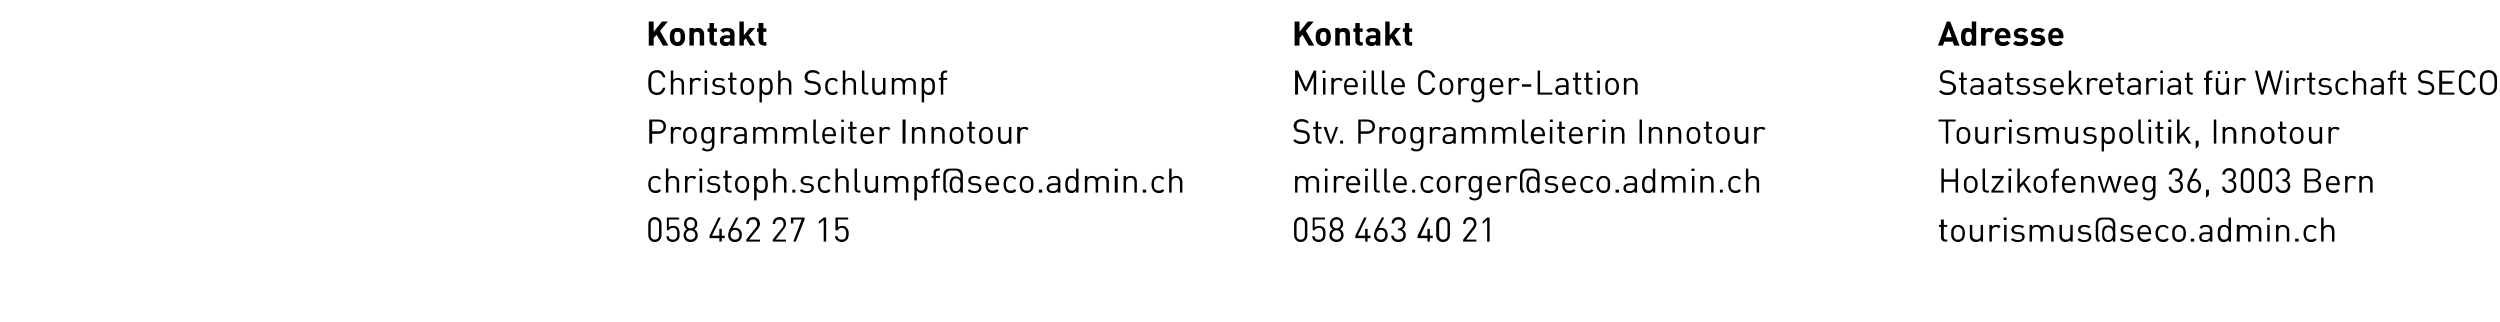<?xml version="1.0" standalone="no"?><!DOCTYPE svg PUBLIC "-//W3C//DTD SVG 1.1//EN" "http://www.w3.org/Graphics/SVG/1.1/DTD/svg11.dtd"><svg xmlns="http://www.w3.org/2000/svg" version="1.1" width="510.2px" height="65.7px" viewBox="0 -4 510.2 65.7" style="top:-4px"><desc>Kontakt Christoph Schlumpf Programmleiter Innotour christoph.schlumpf@seco.admin.ch 058 462 27 15 Kontakt Mireille C...</desc><defs/><g id="Group9554"><path d="m396.7 41.9l.7 0l0 .4l-.7 0c0 0-.05 2.11 0 2.1c0 .3.1.5.4.5c.02.01.3 0 .3 0l0 .4c0 0-.37.05-.4 0c-.6 0-.9-.4-.9-.9c.05.02 0-2.1 0-2.1l-.4 0l0-.4l.4 0l0-1.1l.6 0l0 1.1zm3.9.4c.3.3.4.8.4 1.3c0 .6-.1 1-.4 1.4c-.3.2-.6.4-1 .4c-.4 0-.8-.2-1-.4c-.4-.4-.4-.8-.4-1.4c0-.5 0-1 .4-1.3c.2-.3.6-.4 1-.4c.4 0 .7.1 1 .4zm-1.6.3c-.3.2-.3.6-.3 1c0 .4 0 .8.3 1.1c.1.2.3.2.6.2c.2 0 .4 0 .6-.2c.3-.3.3-.7.3-1.1c0-.4 0-.8-.3-1c-.2-.2-.4-.3-.6-.3c-.3 0-.5.1-.6.3zm5.7 2.7l-.5 0c0 0 .05-.34 0-.3c-.2.2-.5.4-.9.4c-.4 0-.7-.1-.9-.3c-.3-.3-.4-.6-.4-1c.03 0 0-2.2 0-2.2l.5 0c0 0 .03 2.13 0 2.1c0 .6.4.9.9.9c.5 0 .8-.3.8-.9c.04.03 0-2.1 0-2.1l.5 0l0 3.4zm3.6-3.1c0 0-.4.4-.4.4c-.2-.2-.3-.3-.6-.3c-.5 0-.8.4-.8.9c.01.03 0 2.1 0 2.1l-.5 0l0-3.4l.5 0c0 0 .01.42 0 .4c.2-.3.6-.4 1-.4c.3 0 .6 0 .8.3zm1.2 3.1l-.5 0l0-3.4l.5 0l0 3.4zm0-4.4l-.6 0l0-.5l.6 0l0 .5zm3.6 1.3c0 0-.4.4-.4.4c-.2-.2-.5-.3-.9-.3c-.5 0-.8.2-.8.6c0 .3.2.4.7.5c0 0 .5 0 .5 0c.6.1 1 .3 1 .9c0 .7-.6 1.1-1.4 1.1c-.6 0-1-.1-1.4-.5c0 0 .3-.3.3-.3c.3.2.7.4 1.1.4c.6 0 .9-.2.9-.7c0-.3-.2-.4-.6-.5c0 0-.5 0-.5 0c-.7-.1-1.1-.4-1.1-.9c0-.7.6-1 1.3-1c.5 0 .9.1 1.3.3zm5.6 0c.3.2.4.5.4.9c.02.04 0 2.2 0 2.2l-.5 0c0 0 .02-2.07 0-2.1c0-.6-.3-.9-.8-.9c-.5 0-.9.3-.9.9c.01-.03 0 2.1 0 2.1l-.5 0c0 0 .01-2.07 0-2.1c0-.6-.3-.9-.8-.9c-.6 0-.9.3-.9.9c0 .03 0 2.1 0 2.1l-.5 0l0-3.4l.5 0c0 0 0 .38 0 .4c.2-.3.6-.4 1-.4c.4 0 .8.2 1 .5c.3-.3.7-.5 1.2-.5c.3 0 .6.1.8.3zm4.3 3.1l-.5 0c0 0 .03-.34 0-.3c-.2.2-.6.4-.9.4c-.4 0-.7-.1-.9-.3c-.3-.3-.4-.6-.4-1c.01 0 0-2.2 0-2.2l.5 0c0 0 .01 2.13 0 2.1c0 .6.3.9.9.9c.5 0 .8-.3.8-.9c.02.03 0-2.1 0-2.1l.5 0l0 3.4zm3.6-3.1c0 0-.3.4-.3.4c-.3-.2-.6-.3-.9-.3c-.5 0-.8.2-.8.6c0 .3.2.4.6.5c0 0 .6 0 .6 0c.6.1 1 .3 1 .9c0 .7-.6 1.1-1.4 1.1c-.6 0-1.1-.1-1.4-.5c0 0 .3-.3.3-.3c.3.2.6.4 1.1.4c.5 0 .9-.2.9-.7c0-.3-.2-.4-.6-.5c0 0-.6 0-.6 0c-.6-.1-1-.4-1-.9c0-.7.5-1 1.3-1c.5 0 .9.1 1.2.3zm3.6-1.8c.4 0 .8.1 1.1.3c.2.3.4.7.4 1.2c-.04-.02 0 3.4 0 3.4l-.5 0c0 0-.04-.36 0-.4c-.3.4-.6.5-1 .5c-.4 0-.6-.1-.8-.3c-.4-.3-.4-.9-.4-1.4c0-.6 0-1.1.4-1.4c.2-.2.4-.3.8-.3c.4 0 .7.1 1 .4c0 0 0-.5 0-.5c0-.4-.1-.6-.3-.8c-.2-.2-.5-.3-.8-.3c0 0-.9 0-.9 0c-.3 0-.6.1-.8.3c-.2.2-.2.4-.2.8c0 0 0 2.3 0 2.3c0 .5 0 .6.4.9c0 0-.4.3-.4.3c-.4-.3-.5-.6-.5-1.2c0 0 0-2.3 0-2.3c0-.5.1-.9.4-1.2c.2-.2.6-.3 1-.3c0 0 1.1 0 1.1 0zm-.8 3.3c0 .6.2 1.3.9 1.3c.7 0 .9-.7.9-1.3c0-.7-.2-1.3-.9-1.3c-.7 0-.9.6-.9 1.3zm5.9-1.5c0 0-.4.4-.4.4c-.2-.2-.5-.3-.9-.3c-.5 0-.7.2-.7.6c0 .3.1.4.6.5c0 0 .5 0 .5 0c.6.1 1 .3 1 .9c0 .7-.5 1.1-1.4 1.1c-.6 0-1-.1-1.4-.5c0 0 .3-.3.3-.3c.3.2.7.4 1.1.4c.6 0 .9-.2.9-.7c0-.3-.1-.4-.5-.5c0 0-.6 0-.6 0c-.7-.1-1-.4-1-.9c0-.7.5-1 1.2-1c.5 0 1 .1 1.3.3zm3.7 1.3c.05.03 0 .3 0 .3c0 0-2.28-.04-2.3 0c0 .7.4 1.1 1 1.1c.4 0 .7-.1.9-.3c0 0 .4.3.4.3c-.4.3-.7.5-1.3.5c-.9 0-1.5-.6-1.5-1.8c0-1.1.6-1.7 1.4-1.7c.9 0 1.4.6 1.4 1.6zm-2.2-.7c-.1.2-.1.3-.1.6c0 0 1.9 0 1.9 0c-.1-.3-.1-.4-.2-.6c-.1-.3-.4-.5-.8-.5c-.3 0-.6.2-.8.5zm5.8-.4c0 0-.3.3-.3.3c-.3-.3-.5-.4-.8-.4c-.4 0-.7.1-.8.4c-.2.2-.3.5-.3.9c0 .5.1.7.3 1c.1.2.4.3.8.3c.3 0 .5-.1.8-.3c0 0 .3.3.3.3c-.4.4-.7.5-1.1.5c-.9 0-1.6-.6-1.6-1.8c0-1.2.7-1.7 1.6-1.7c.4 0 .7.1 1.1.5zm3.1-.1c.3.3.4.8.4 1.3c0 .6-.1 1-.4 1.4c-.3.2-.6.4-1 .4c-.4 0-.8-.2-1-.4c-.4-.4-.4-.8-.4-1.4c0-.5 0-1 .4-1.3c.2-.3.6-.4 1-.4c.4 0 .7.1 1 .4zm-1.6.3c-.3.2-.3.6-.3 1c0 .4 0 .8.3 1.1c.1.2.3.2.6.2c.2 0 .4 0 .6-.2c.3-.3.3-.7.3-1.1c0-.4 0-.8-.3-1c-.2-.2-.4-.3-.6-.3c-.3 0-.5.1-.6.3zm3.7 2.7l-.7 0l0-.6l.7 0l0 .6zm3.7-2.3c.01.01 0 2.3 0 2.3l-.5 0c0 0 .01-.28 0-.3c-.3.3-.5.4-1 .4c-.5 0-.7-.1-1-.3c-.1-.2-.2-.5-.2-.7c0-.6.4-1 1.2-1c-.02-.02 1 0 1 0c0 0 .01-.35 0-.3c0-.5-.2-.8-.9-.8c-.4 0-.6.1-.8.4c0 0-.4-.3-.4-.3c.3-.4.7-.5 1.2-.5c1 0 1.4.4 1.4 1.1zm-1.5.8c-.5 0-.7.2-.7.6c0 .4.2.6.8.6c.3 0 .5-.1.7-.3c.1-.1.2-.3.2-.6c.01.03 0-.3 0-.3c0 0-.95-.04-1 0zm5.3 1.5l-.5 0c0 0-.01-.36 0-.4c-.3.4-.6.5-1 .5c-.3 0-.6-.1-.8-.3c-.4-.4-.4-.9-.4-1.5c0-.5 0-1.1.4-1.4c.2-.2.5-.3.8-.3c.4 0 .7.1 1 .4c-.01.01 0-1.9 0-1.9l.5 0l0 4.9zm-2.2-1.7c0 .7.1 1.3.8 1.3c.8 0 .9-.6.9-1.3c0-.6-.1-1.3-.9-1.3c-.7 0-.8.7-.8 1.3zm8-1.4c.3.2.4.5.4.9c-.02.04 0 2.2 0 2.2l-.5 0c0 0-.03-2.07 0-2.1c0-.6-.4-.9-.9-.9c-.5 0-.8.3-.8.9c-.04-.03 0 2.1 0 2.1l-.5 0c0 0-.04-2.07 0-2.1c0-.6-.4-.9-.9-.9c-.5 0-.8.3-.8.9c-.05.03 0 2.1 0 2.1l-.6 0l0-3.4l.6 0c0 0-.05.38 0 .4c.2-.3.5-.4.9-.4c.5 0 .9.2 1.1.5c.2-.3.6-.5 1.1-.5c.4 0 .7.1.9.3zm2.1 3.1l-.5 0l0-3.4l.5 0l0 3.4zm0-4.4l-.5 0l0-.5l.5 0l0 .5zm3.6 1.3c.3.2.4.6.4.9c-.01.05 0 2.2 0 2.2l-.5 0c0 0-.01-2.07 0-2.1c0-.6-.3-.9-.9-.9c-.5 0-.8.3-.8.9c-.02.03 0 2.1 0 2.1l-.5 0l0-3.4l.5 0c0 0-.03.39 0 .4c.2-.3.6-.4.9-.4c.4 0 .7.1.9.3zm2.3 3.1l-.7 0l0-.6l.7 0l0 .6zm3.7-2.9c0 0-.4.3-.4.3c-.2-.3-.4-.4-.8-.4c-.3 0-.6.1-.8.4c-.1.2-.2.5-.2.9c0 .5.1.7.2 1c.2.2.5.3.8.3c.4 0 .6-.1.8-.3c0 0 .4.3.4.3c-.4.4-.7.5-1.2.5c-.8 0-1.5-.6-1.5-1.8c0-1.2.7-1.7 1.5-1.7c.5 0 .8.1 1.2.5zm1.4-.1c.3-.3.6-.4 1-.4c.4 0 .7.1.9.3c.2.2.3.6.3.9c.05.05 0 2.2 0 2.2l-.5 0c0 0 .05-2.07 0-2.1c0-.6-.3-.9-.8-.9c-.5 0-.9.3-.9.9c.04.03 0 2.1 0 2.1l-.5 0l0-4.9l.5 0c0 0 .04 1.89 0 1.9z" stroke="none" fill="#000"/><path d="m399.6 35.3l-.5 0l0-2.2l-2.4 0l0 2.2l-.5 0l0-4.9l.5 0l0 2.2l2.4 0l0-2.2l.5 0l0 4.9zm3.5-3c.4.3.5.8.5 1.3c0 .6-.1 1-.5 1.4c-.2.2-.5.4-.9.4c-.5 0-.8-.2-1-.4c-.4-.4-.4-.8-.4-1.4c0-.5 0-1 .4-1.3c.2-.3.5-.4 1-.4c.4 0 .7.1.9.4zm-1.6.3c-.2.2-.2.6-.2 1c0 .4 0 .8.2 1.1c.2.2.4.2.7.2c.2 0 .4 0 .6-.2c.2-.3.3-.7.3-1.1c0-.4-.1-.8-.3-1c-.2-.2-.4-.3-.6-.3c-.3 0-.5.1-.7.3zm3.6 1.8c0 .3.1.5.5.5c0 .01.3 0 .3 0l0 .4c0 0-.39.05-.4 0c-.6 0-.9-.3-.9-.9c.03.03 0-4 0-4l.5 0c0 0 .03 4.01 0 4zm1.3.5l1.9-2.5l-1.8 0l0-.5l2.4 0l0 .4l-1.9 2.6l1.9 0l0 .4l-2.5 0l0-.4zm4 .4l-.5 0l0-3.4l.5 0l0 3.4zm.1-4.4l-.6 0l0-.5l.6 0l0 .5zm1.7 2.8l1.6-1.8l.6 0l-1.2 1.3l1.4 2.1l-.6 0l-1.1-1.7l-.7.8l0 .9l-.5 0l0-4.9l.5 0l0 3.3zm5.2-1.4c.3.3.4.8.4 1.3c0 .6-.1 1-.4 1.4c-.2.2-.6.4-1 .4c-.4 0-.7-.2-1-.4c-.3-.4-.4-.8-.4-1.4c0-.5.1-1 .4-1.3c.3-.3.6-.4 1-.4c.4 0 .8.1 1 .4zm-1.6.3c-.3.2-.3.6-.3 1c0 .4 0 .8.3 1.1c.1.2.4.2.6.2c.3 0 .5 0 .6-.2c.3-.3.3-.7.3-1.1c0-.4 0-.8-.3-1c-.1-.2-.3-.3-.6-.3c-.2 0-.5.1-.6.3zm4.4-1.8c0 0-.23-.01-.2 0c-.4 0-.5.2-.5.5c.01-.01 0 .6 0 .6l.7 0l0 .4l-.7 0l0 3l-.5 0l0-3l-.4 0l0-.4l.4 0c0 0 0-.62 0-.6c0-.5.3-.9.9-.9c-.02-.04.3 0 .3 0l0 .4zm3.4 2.7c.02.03 0 .3 0 .3c0 0-2.3-.04-2.3 0c0 .7.3 1.1 1 1.1c.4 0 .6-.1.9-.3c0 0 .4.3.4.3c-.4.3-.7.5-1.3.5c-.9 0-1.5-.6-1.5-1.8c0-1.1.5-1.7 1.4-1.7c.9 0 1.4.6 1.4 1.6zm-2.2-.7c-.1.2-.1.3-.1.6c0 0 1.8 0 1.8 0c0-.3 0-.4-.1-.6c-.1-.3-.4-.5-.8-.5c-.4 0-.7.2-.8.5zm5.7-.6c.2.2.3.6.3.9c.01.05 0 2.2 0 2.2l-.5 0c0 0 .01-2.07 0-2.1c0-.6-.3-.9-.8-.9c-.6 0-.9.3-.9.9c0 .03 0 2.1 0 2.1l-.5 0l0-3.4l.5 0c0 0-.01.39 0 .4c.2-.3.6-.4 1-.4c.3 0 .6.1.9.3zm1-.3l.5 0l.8 2.8l.9-2.8l.5 0l.9 2.8l.7-2.8l.6 0l-1.1 3.4l-.5 0l-.9-2.8l-.9 2.8l-.4 0l-1.1-3.4zm8.2 1.6c.01.03 0 .3 0 .3c0 0-2.32-.04-2.3 0c0 .7.3 1.1 1 1.1c.4 0 .6-.1.9-.3c0 0 .3.3.3.3c-.3.3-.6.5-1.2.5c-.9 0-1.5-.6-1.5-1.8c0-1.1.5-1.7 1.4-1.7c.9 0 1.4.6 1.4 1.6zm-2.2-.7c-.1.2-.1.3-.1.6c0 0 1.8 0 1.8 0c0-.3 0-.4-.1-.6c-.1-.3-.4-.5-.8-.5c-.4 0-.7.2-.8.5zm5.3-.5c.02.01 0-.4 0-.4l.5 0c0 0 .02 3.55 0 3.6c0 .8-.5 1.4-1.4 1.4c-.5 0-.8-.1-1.2-.4c0 0 .3-.4.3-.4c.3.3.5.4.9.4c.6 0 .9-.5.9-1.1c0 0 0-.5 0-.5c-.3.3-.6.4-1 .4c-.3 0-.6-.1-.8-.3c-.3-.3-.4-.8-.4-1.4c0-.6.1-1.1.4-1.4c.2-.2.5-.3.9-.3c.3 0 .6 0 .9.4zm-1.7 1.3c0 .6.1 1.3.9 1.3c.7 0 .8-.7.8-1.3c0-.6-.1-1.3-.8-1.3c-.8 0-.9.7-.9 1.3zm4.9.5c0 0 .5 0 .5 0c0 .6.5.8.9.8c.6 0 1-.3 1-.9c0-.6-.3-1-1-1c.03.02-.1 0-.1 0l0-.4c0 0 .13-.02.1 0c.6 0 .9-.4.9-.9c0-.6-.4-.9-.9-.9c-.5 0-.8.3-.8.8c0 0-.6 0-.6 0c.1-.8.7-1.3 1.4-1.3c.9 0 1.4.6 1.4 1.4c0 .5-.2.9-.7 1.1c.6.2.8.6.8 1.2c0 .9-.6 1.4-1.5 1.4c-.7 0-1.4-.4-1.4-1.3zm3.8-.1c0-.4.1-.7.3-1.2c0 .05 1.2-2.4 1.2-2.4l.6 0c0 0-1.19 2.24-1.2 2.2c.2-.1.4-.1.6-.1c.7 0 1.3.6 1.3 1.4c0 .9-.6 1.5-1.4 1.5c-.9 0-1.4-.6-1.4-1.4zm2.3-.1c0-.5-.4-1-.9-1c-.6 0-.9.4-.9 1c0 .7.3 1 .9 1c.5 0 .9-.3.9-1zm2.1 1.9l-.6.6l0-1.7l.6 0l0 1.1zm2.7-1.7c0 0 .5 0 .5 0c0 .6.5.8.9.8c.6 0 1-.3 1-.9c0-.6-.3-1-1-1c.03.02-.1 0-.1 0l0-.4c0 0 .13-.02.1 0c.6 0 .9-.4.9-.9c0-.6-.4-.9-.9-.9c-.5 0-.8.3-.8.8c0 0-.6 0-.6 0c.1-.8.7-1.3 1.4-1.3c.9 0 1.4.6 1.4 1.4c0 .5-.2.9-.7 1.1c.6.2.8.6.8 1.2c0 .9-.6 1.4-1.5 1.4c-.7 0-1.4-.4-1.4-1.3zm3.8-.1c0 0 0-2.3 0-2.3c0-.8.6-1.4 1.4-1.4c.7 0 1.3.6 1.3 1.4c0 0 0 2.3 0 2.3c0 .8-.6 1.4-1.3 1.4c-.8 0-1.4-.6-1.4-1.4zm2.2 0c0 0 0-2.3 0-2.3c0-.5-.3-.9-.8-.9c-.6 0-.9.4-.9.9c0 0 0 2.3 0 2.3c0 .5.3.9.9.9c.5 0 .8-.4.8-.9zm1.5 0c0 0 0-2.3 0-2.3c0-.8.5-1.4 1.3-1.4c.8 0 1.4.6 1.4 1.4c0 0 0 2.3 0 2.3c0 .8-.6 1.4-1.4 1.4c-.8 0-1.3-.6-1.3-1.4zm2.2 0c0 0 0-2.3 0-2.3c0-.5-.3-.9-.9-.9c-.5 0-.8.4-.8.9c0 0 0 2.3 0 2.3c0 .5.3.9.8.9c.6 0 .9-.4.9-.9zm1.2.1c0 0 .5 0 .5 0c.1.6.5.8 1 .8c.5 0 1-.3 1-.9c0-.6-.3-1-1-1c-.01.02-.1 0-.1 0l0-.4c0 0 .09-.02.1 0c.6 0 .9-.4.9-.9c0-.6-.4-.9-.9-.9c-.5 0-.8.3-.9.8c0 0-.5 0-.5 0c.1-.8.7-1.3 1.4-1.3c.8 0 1.4.6 1.4 1.4c0 .5-.2.9-.7 1.1c.5.2.8.6.8 1.2c0 .9-.7 1.4-1.5 1.4c-.8 0-1.4-.4-1.5-1.3zm7.7-3.7c.9 0 1.5.5 1.5 1.3c0 .5-.3.9-.7 1.1c.5.2.8.6.8 1.2c0 .9-.6 1.3-1.5 1.3c.01.05-1.9 0-1.9 0l0-4.9c0 0 1.85-.04 1.8 0zm-1.3 2.6l0 1.9c0 0 1.36-.03 1.4 0c.6 0 1-.4 1-.9c0-.6-.4-1-1-1c-.04.04-1.4 0-1.4 0zm0-2.2l0 1.8c0 0 1.3-.03 1.3 0c.6 0 1-.3 1-.9c0-.6-.4-.9-1-.9c0 .04-1.3 0-1.3 0zm6.7 2.7c-.01.03 0 .3 0 .3c0 0-2.33-.04-2.3 0c0 .7.3 1.1 1 1.1c.4 0 .6-.1.9-.3c0 0 .3.3.3.3c-.3.3-.6.5-1.2.5c-.9 0-1.5-.6-1.5-1.8c0-1.1.5-1.7 1.4-1.7c.9 0 1.4.6 1.4 1.6zm-2.2-.7c-.1.2-.1.3-.1.6c0 0 1.8 0 1.8 0c0-.3 0-.4-.1-.6c-.2-.3-.4-.5-.8-.5c-.4 0-.7.2-.8.5zm5.6-.6c0 0-.4.4-.4.4c-.2-.2-.3-.3-.6-.3c-.5 0-.8.4-.8.9c-.03.03 0 2.1 0 2.1l-.5 0l0-3.4l.5 0c0 0-.03.42 0 .4c.2-.3.5-.4.9-.4c.4 0 .6 0 .9.3zm3 0c.2.2.3.6.3.9c.03.05 0 2.2 0 2.2l-.5 0c0 0 .02-2.07 0-2.1c0-.6-.3-.9-.8-.9c-.5 0-.9.3-.9.9c.01.03 0 2.1 0 2.1l-.5 0l0-3.4l.5 0c0 0 .01.39 0 .4c.3-.3.6-.4 1-.4c.4 0 .7.1.9.3z" stroke="none" fill="#000"/><path d="m399.1 20.8l-1.5 0l0 4.5l-.5 0l0-4.5l-1.5 0l0-.4l3.5 0l0 .4zm2.6 1.5c.3.3.4.8.4 1.3c0 .6-.1 1-.4 1.4c-.3.2-.6.4-1 .4c-.5 0-.8-.2-1-.4c-.4-.4-.4-.8-.4-1.4c0-.5 0-1 .4-1.3c.2-.3.5-.4 1-.4c.4 0 .7.1 1 .4zm-1.7.3c-.2.2-.2.6-.2 1c0 .4 0 .8.2 1.1c.2.2.4.2.7.2c.2 0 .4 0 .6-.2c.3-.3.3-.7.3-1.1c0-.4 0-.8-.3-1c-.2-.2-.4-.3-.6-.3c-.3 0-.5.1-.7.3zm5.8 2.7l-.5 0c0 0 .04-.34 0-.3c-.2.2-.5.4-.9.4c-.4 0-.7-.1-.9-.3c-.3-.3-.4-.6-.4-1c.02 0 0-2.2 0-2.2l.5 0c0 0 .02 2.13 0 2.1c0 .6.4.9.9.9c.5 0 .8-.3.8-.9c.03.03 0-2.1 0-2.1l.5 0l0 3.4zm3.6-3.1c0 0-.4.4-.4.4c-.2-.2-.3-.3-.6-.3c-.5 0-.8.4-.8.9c0 .03 0 2.1 0 2.1l-.5 0l0-3.4l.5 0c0 0 0 .42 0 .4c.2-.3.6-.4 1-.4c.3 0 .5 0 .8.3zm1.1 3.1l-.5 0l0-3.4l.5 0l0 3.4zm.1-4.4l-.6 0l0-.5l.6 0l0 .5zm3.5 1.3c0 0-.3.4-.3.4c-.2-.2-.5-.3-.9-.3c-.5 0-.8.2-.8.6c0 .3.2.4.6.5c0 0 .6 0 .6 0c.6.1 1 .3 1 .9c0 .7-.6 1.1-1.4 1.1c-.6 0-1-.1-1.4-.5c0 0 .3-.3.3-.3c.3.2.7.4 1.1.4c.6 0 .9-.2.9-.7c0-.3-.2-.4-.6-.5c0 0-.5 0-.5 0c-.7-.1-1.1-.4-1.1-.9c0-.7.6-1 1.3-1c.5 0 .9.1 1.2.3zm5.7 0c.3.2.4.5.4.9c.01.04 0 2.2 0 2.2l-.5 0c0 0 .01-2.07 0-2.1c0-.6-.3-.9-.8-.9c-.5 0-.9.3-.9.9c0-.03 0 2.1 0 2.1l-.5 0c0 0 0-2.07 0-2.1c0-.6-.3-.9-.9-.9c-.5 0-.8.3-.8.9c-.01.03 0 2.1 0 2.1l-.5 0l0-3.4l.5 0c0 0-.01.38 0 .4c.2-.3.6-.4 1-.4c.4 0 .8.2 1 .5c.3-.3.7-.5 1.2-.5c.3 0 .6.1.8.3zm4.3 3.1l-.5 0c0 0 .02-.34 0-.3c-.2.2-.6.4-1 .4c-.3 0-.6-.1-.8-.3c-.3-.3-.4-.6-.4-1c0 0 0-2.2 0-2.2l.5 0c0 0 .01 2.13 0 2.1c0 .6.3.9.9.9c.5 0 .8-.3.8-.9c.02.03 0-2.1 0-2.1l.5 0l0 3.4zm3.6-3.1c0 0-.3.4-.3.4c-.3-.2-.6-.3-.9-.3c-.5 0-.8.2-.8.6c0 .3.2.4.6.5c0 0 .5 0 .5 0c.7.1 1.1.3 1.1.9c0 .7-.6 1.1-1.4 1.1c-.6 0-1.1-.1-1.4-.5c0 0 .3-.3.3-.3c.3.2.6.4 1.1.4c.5 0 .9-.2.9-.7c0-.3-.2-.4-.6-.5c0 0-.6 0-.6 0c-.6-.1-1-.4-1-.9c0-.7.5-1 1.3-1c.5 0 .9.1 1.2.3zm3.5 0c.3.3.4.9.4 1.4c0 .6-.1 1.1-.4 1.5c-.2.2-.5.3-.9.3c-.4 0-.7-.1-.9-.5c-.05.04 0 2 0 2l-.5 0l0-5l.5 0c0 0-.05.41 0 .4c.2-.3.5-.4.9-.4c.4 0 .7.1.9.3zm-1.8 1.4c0 .7.1 1.3.8 1.3c.8 0 .9-.6.9-1.3c0-.6-.1-1.3-.9-1.3c-.7 0-.8.7-.8 1.3zm5.5-1.3c.3.3.4.8.4 1.3c0 .6-.1 1-.4 1.4c-.3.2-.6.4-1 .4c-.4 0-.8-.2-1-.4c-.3-.4-.4-.8-.4-1.4c0-.5.1-1 .4-1.3c.2-.3.6-.4 1-.4c.4 0 .7.1 1 .4zm-1.6.3c-.3.2-.3.6-.3 1c0 .4 0 .8.3 1.1c.1.2.3.2.6.2c.2 0 .5 0 .6-.2c.3-.3.3-.7.3-1.1c0-.4 0-.8-.3-1c-.1-.2-.4-.3-.6-.3c-.3 0-.5.1-.6.3zm3.6 1.8c0 .3.1.5.4.5c.03.01.3 0 .3 0l0 .4c0 0-.36.05-.4 0c-.6 0-.8-.3-.8-.9c-.04.03 0-4 0-4l.5 0c0 0-.03 4.01 0 4zm2.1.9l-.5 0l0-3.4l.5 0l0 3.4zm0-4.4l-.6 0l0-.5l.6 0l0 .5zm1.8 1l.7 0l0 .4l-.7 0c0 0 .01 2.11 0 2.1c0 .3.2.5.5.5c-.02.01.2 0 .2 0l0 .4c0 0-.31.05-.3 0c-.6 0-.9-.4-.9-.9c.01.02 0-2.1 0-2.1l-.4 0l0-.4l.4 0l0-1.1l.5 0l0 1.1zm2.3 3.4l-.6 0l0-3.4l.6 0l0 3.4zm0-4.4l-.6 0l0-.5l.6 0l0 .5zm1.7 2.8l1.6-1.8l.6 0l-1.2 1.3l1.4 2.1l-.6 0l-1.1-1.7l-.7.8l0 .9l-.5 0l0-4.9l.5 0l0 3.3zm3.9 2.1l-.6.6l0-1.7l.6 0l0 1.1zm3.6-.5l-.5 0l0-4.9l.5 0l0 4.9zm3.7-3.1c.2.2.4.6.4.9c-.05.05 0 2.2 0 2.2l-.6 0c0 0 .05-2.07 0-2.1c0-.6-.3-.9-.8-.9c-.5 0-.9.3-.9.9c.04.03 0 2.1 0 2.1l-.5 0l0-3.4l.5 0c0 0 .03.39 0 .4c.3-.3.6-.4 1-.4c.4 0 .7.1.9.3zm3.9 0c.3.2.4.6.4.9c-.01.05 0 2.2 0 2.2l-.5 0c0 0-.01-2.07 0-2.1c0-.6-.3-.9-.9-.9c-.5 0-.8.3-.8.9c-.02.03 0 2.1 0 2.1l-.5 0l0-3.4l.5 0c0 0-.03.39 0 .4c.2-.3.6-.4.9-.4c.4 0 .7.1.9.3zm3.8.1c.4.3.5.8.5 1.3c0 .6-.1 1-.5 1.4c-.2.2-.5.4-1 .4c-.4 0-.7-.2-.9-.4c-.4-.4-.5-.8-.5-1.4c0-.5.1-1 .5-1.3c.2-.3.5-.4.9-.4c.5 0 .8.1 1 .4zm-1.6.3c-.2.2-.3.6-.3 1c0 .4.1.8.3 1.1c.2.2.4.2.6.2c.3 0 .5 0 .7-.2c.2-.3.2-.7.2-1.1c0-.4 0-.8-.2-1c-.2-.2-.4-.3-.7-.3c-.2 0-.4.1-.6.3zm3.7-.7l.8 0l0 .4l-.8 0c0 0 .02 2.11 0 2.1c0 .3.2.5.5.5c-.01.01.3 0 .3 0l0 .4c0 0-.41.05-.4 0c-.6 0-.9-.4-.9-.9c.01.02 0-2.1 0-2.1l-.4 0l0-.4l.4 0l0-1.1l.5 0l0 1.1zm3.9.4c.4.3.4.8.4 1.3c0 .6 0 1-.4 1.4c-.2.2-.5.4-1 .4c-.4 0-.7-.2-.9-.4c-.4-.4-.5-.8-.5-1.4c0-.5.1-1 .5-1.3c.2-.3.5-.4.9-.4c.5 0 .8.1 1 .4zm-1.6.3c-.2.2-.3.6-.3 1c0 .4.1.8.3 1.1c.2.2.4.2.6.2c.3 0 .5 0 .7-.2c.2-.3.2-.7.2-1.1c0-.4 0-.8-.2-1c-.2-.2-.4-.3-.7-.3c-.2 0-.4.1-.6.3zm5.8 2.7l-.5 0c0 0 .01-.34 0-.3c-.2.2-.6.4-1 .4c-.3 0-.6-.1-.9-.3c-.2-.3-.3-.6-.3-1c-.01 0 0-2.2 0-2.2l.5 0c0 0 0 2.13 0 2.1c0 .6.3.9.8.9c.6 0 .9-.3.9-.9c.01.03 0-2.1 0-2.1l.5 0l0 3.4zm3.6-3.1c0 0-.4.4-.4.4c-.2-.2-.3-.3-.6-.3c-.5 0-.8.4-.8.9c-.03.03 0 2.1 0 2.1l-.5 0l0-3.4l.5 0c0 0-.03.42 0 .4c.2-.3.5-.4.9-.4c.4 0 .6 0 .9.3z" stroke="none" fill="#000"/><path d="m398.9 10.9c0 0-.3.3-.3.3c-.3-.3-.6-.4-1.2-.4c-.6 0-1 .3-1 .9c0 .3 0 .5.2.6c.2.1.4.2.7.2c0 0 .5.1.5.1c.5.1.7.2.9.4c.3.2.5.6.5 1c0 .9-.7 1.4-1.8 1.4c-.7 0-1.2-.2-1.7-.7c0 0 .4-.3.4-.3c.4.4.8.5 1.3.5c.8 0 1.2-.3 1.2-.9c0-.3 0-.5-.2-.6c-.2-.2-.3-.2-.7-.3c0 0-.5-.1-.5-.1c-.4 0-.7-.1-1-.3c-.2-.3-.3-.6-.3-1c0-.8.6-1.4 1.6-1.4c.6 0 1 .2 1.4.6zm1.8 1l.7 0l0 .4l-.7 0c0 0 0 2.11 0 2.1c0 .3.1.5.5.5c-.03.01.2 0 .2 0l0 .4c0 0-.33.05-.3 0c-.6 0-.9-.4-.9-.9c-.01.02 0-2.1 0-2.1l-.4 0l0-.4l.4 0l0-1.1l.5 0l0 1.1zm4.1 1.1c-.02.01 0 2.3 0 2.3l-.5 0c0 0-.02-.28 0-.3c-.3.3-.6.4-1 .4c-.5 0-.7-.1-1-.3c-.2-.2-.2-.5-.2-.7c0-.6.4-1 1.2-1c-.05-.02 1 0 1 0c0 0-.02-.35 0-.3c0-.5-.3-.8-.9-.8c-.4 0-.7.1-.9.4c0 0-.3-.3-.3-.3c.3-.4.6-.5 1.2-.5c.9 0 1.4.4 1.4 1.1zm-1.5.8c-.5 0-.8.2-.8.6c0 .4.3.6.8.6c.3 0 .6-.1.8-.3c.1-.1.2-.3.2-.6c-.02.03 0-.3 0-.3c0 0-.98-.04-1 0zm5.1-.8c0 .01 0 2.3 0 2.3l-.5 0c0 0-.01-.28 0-.3c-.3.3-.5.4-1 .4c-.5 0-.7-.1-1-.3c-.1-.2-.2-.5-.2-.7c0-.6.4-1 1.2-1c-.04-.02 1 0 1 0c0 0-.01-.35 0-.3c0-.5-.3-.8-.9-.8c-.4 0-.6.1-.9.4c0 0-.3-.3-.3-.3c.3-.4.7-.5 1.2-.5c.9 0 1.4.4 1.4 1.1zm-1.5.8c-.5 0-.7.2-.7.6c0 .4.2.6.8.6c.2 0 .5-.1.7-.3c.1-.1.2-.3.2-.6c-.01.03 0-.3 0-.3c0 0-.97-.04-1 0zm3.2-1.9l.8 0l0 .4l-.8 0c0 0 .04 2.11 0 2.1c0 .3.2.5.5.5c.01.01.3 0 .3 0l0 .4c0 0-.38.05-.4 0c-.6 0-.9-.4-.9-.9c.04.02 0-2.1 0-2.1l-.4 0l0-.4l.4 0l0-1.1l.5 0l0 1.1zm4 .3c0 0-.3.4-.3.4c-.3-.2-.6-.3-.9-.3c-.5 0-.8.2-.8.6c0 .3.2.4.6.5c0 0 .5 0 .5 0c.7.1 1.1.3 1.1.9c0 .7-.6 1.1-1.4 1.1c-.6 0-1.1-.1-1.5-.5c0 0 .4-.3.4-.3c.3.2.6.4 1.1.4c.5 0 .9-.2.9-.7c0-.3-.2-.4-.6-.5c0 0-.6 0-.6 0c-.6-.1-1-.4-1-.9c0-.7.5-1 1.3-1c.5 0 .9.1 1.2.3zm3.4 0c0 0-.3.4-.3.4c-.3-.2-.6-.3-1-.3c-.5 0-.7.2-.7.6c0 .3.2.4.6.5c0 0 .5 0 .5 0c.6.1 1 .3 1 .9c0 .7-.5 1.1-1.4 1.1c-.5 0-1-.1-1.4-.5c0 0 .4-.3.4-.3c.2.2.6.4 1 .4c.6 0 1-.2 1-.7c0-.3-.2-.4-.6-.5c0 0-.6 0-.6 0c-.7-.1-1-.4-1-.9c0-.7.5-1 1.3-1c.4 0 .9.1 1.2.3zm3.7 1.3c0 .03 0 .3 0 .3c0 0-2.32-.04-2.3 0c0 .7.3 1.1 1 1.1c.4 0 .6-.1.9-.3c0 0 .3.3.3.3c-.3.3-.6.5-1.2.5c-.9 0-1.5-.6-1.5-1.8c0-1.1.5-1.7 1.4-1.7c.9 0 1.4.6 1.4 1.6zm-2.2-.7c-.1.2-.1.3-.1.6c0 0 1.8 0 1.8 0c0-.3 0-.4-.1-.6c-.2-.3-.4-.5-.8-.5c-.4 0-.7.2-.8.5zm3.7.9l1.6-1.8l.6 0l-1.2 1.3l1.4 2.1l-.6 0l-1.1-1.7l-.7.8l0 .9l-.5 0l0-4.9l.5 0l0 3.3zm5.5-1.5c0 0-.4.4-.4.4c-.2-.2-.3-.3-.6-.3c-.5 0-.8.4-.8.9c-.01.03 0 2.1 0 2.1l-.5 0l0-3.4l.5 0c0 0-.01.42 0 .4c.2-.3.6-.4 1-.4c.3 0 .5 0 .8.3zm3 1.3c-.01.03 0 .3 0 .3c0 0-2.34-.04-2.3 0c0 .7.3 1.1 1 1.1c.4 0 .6-.1.9-.3c0 0 .3.3.3.3c-.3.3-.7.5-1.2.5c-1 0-1.5-.6-1.5-1.8c0-1.1.5-1.7 1.4-1.7c.9 0 1.4.6 1.4 1.6zm-2.2-.7c-.1.2-.1.3-.1.6c0 0 1.8 0 1.8 0c0-.3 0-.4-.1-.6c-.2-.3-.5-.5-.8-.5c-.4 0-.7.2-.8.5zm3.8-.9l.7 0l0 .4l-.7 0c0 0-.02 2.11 0 2.1c0 .3.1.5.4.5c.05.01.3 0 .3 0l0 .4c0 0-.34.05-.3 0c-.6 0-.9-.4-.9-.9c-.03.02 0-2.1 0-2.1l-.5 0l0-.4l.5 0l0-1.1l.5 0l0 1.1zm4.1 1.1c-.03.01 0 2.3 0 2.3l-.5 0c0 0-.04-.28 0-.3c-.3.3-.6.4-1 .4c-.5 0-.8-.1-1-.3c-.2-.2-.3-.5-.3-.7c0-.6.5-1 1.2-1c.03-.02 1.1 0 1.1 0c0 0-.04-.35 0-.3c0-.5-.3-.8-.9-.8c-.5 0-.7.1-.9.4c0 0-.3-.3-.3-.3c.3-.4.6-.5 1.2-.5c.9 0 1.4.4 1.4 1.1zm-1.5.8c-.5 0-.8.2-.8.6c0 .4.3.6.8.6c.3 0 .6-.1.8-.3c.1-.1.2-.3.2-.6c-.04.03 0-.3 0-.3c0 0-1-.04-1 0zm4.9-1.6c0 0-.4.4-.4.4c-.1-.2-.3-.3-.6-.3c-.5 0-.8.4-.8.9c.02.03 0 2.1 0 2.1l-.5 0l0-3.4l.5 0c0 0 .02.42 0 .4c.2-.3.6-.4 1-.4c.3 0 .6 0 .8.3zm1.1 3.1l-.5 0l0-3.4l.5 0l0 3.4zm0-4.4l-.5 0l0-.5l.5 0l0 .5zm3.7 2.1c-.05.01 0 2.3 0 2.3l-.5 0c0 0-.05-.28 0-.3c-.3.3-.6.4-1 .4c-.5 0-.8-.1-1-.3c-.2-.2-.3-.5-.3-.7c0-.6.5-1 1.2-1c.02-.02 1.1 0 1.1 0c0 0-.05-.35 0-.3c0-.5-.3-.8-.9-.8c-.5 0-.7.1-.9.4c0 0-.3-.3-.3-.3c.3-.4.6-.5 1.2-.5c.9 0 1.4.4 1.4 1.1zm-1.5.8c-.5 0-.8.2-.8.6c0 .4.3.6.8.6c.3 0 .6-.1.8-.3c.1-.1.2-.3.2-.6c-.05.03 0-.3 0-.3c0 0-1.01-.04-1 0zm3.2-1.9l.7 0l0 .4l-.7 0c0 0 0 2.11 0 2.1c0 .3.1.5.5.5c-.03.01.2 0 .2 0l0 .4c0 0-.32.05-.3 0c-.6 0-.9-.4-.9-.9c-.01.02 0-2.1 0-2.1l-.4 0l0-.4l.4 0l0-1.1l.5 0l0 1.1zm4.7-1.1c0 0-.29-.01-.3 0c-.3 0-.4.2-.4.5c-.05-.01 0 .6 0 .6l.7 0l0 .4l-.7 0l0 3l-.6 0l0-3l-.4 0l0-.4l.4 0c0 0 .05-.62 0-.6c0-.5.3-.9.9-.9c.02-.04.4 0 .4 0l0 .4zm3.4 4.5l-.5 0c0 0 .05-.34 0-.3c-.2.2-.5.4-.9.4c-.4 0-.7-.1-.9-.3c-.3-.3-.4-.6-.4-1c.03 0 0-2.2 0-2.2l.5 0c0 0 .03 2.13 0 2.1c0 .6.4.9.9.9c.5 0 .8-.3.8-.9c.04.03 0-2.1 0-2.1l.5 0l0 3.4zm-.3-4.2l-.5 0l0-.6l.5 0l0 .6zm-1.5 0l-.5 0l0-.6l.5 0l0 .6zm5.3 1.1c0 0-.3.4-.3.4c-.2-.2-.4-.3-.6-.3c-.5 0-.9.4-.9.9c.04.03 0 2.1 0 2.1l-.5 0l0-3.4l.5 0c0 0 .04.42 0 .4c.2-.3.6-.4 1-.4c.3 0 .6 0 .8.3zm6.2 3.1l-.4 0l-1.2-3.9l-1.1 3.9l-.5 0l-1.2-4.9l.5 0l1 4l1.1-4l.5 0l1.1 4l1-4l.5 0l-1.3 4.9zm2.5 0l-.5 0l0-3.4l.5 0l0 3.4zm0-4.4l-.5 0l0-.5l.5 0l0 .5zm3.5 1.3c0 0-.4.4-.4.4c-.2-.2-.3-.3-.6-.3c-.5 0-.8.4-.8.9c0 .03 0 2.1 0 2.1l-.5 0l0-3.4l.5 0c0 0 0 .42 0 .4c.2-.3.6-.4 1-.4c.3 0 .5 0 .8.3zm1.2-.3l.7 0l0 .4l-.7 0c0 0-.04 2.11 0 2.1c0 .3.1.5.4.5c.03.01.3 0 .3 0l0 .4c0 0-.36.05-.4 0c-.6 0-.8-.4-.8-.9c-.04.02 0-2.1 0-2.1l-.5 0l0-.4l.5 0l0-1.1l.5 0l0 1.1zm3.9.3c0 0-.3.4-.3.4c-.2-.2-.6-.3-.9-.3c-.5 0-.8.2-.8.6c0 .3.2.4.6.5c0 0 .6 0 .6 0c.6.1 1 .3 1 .9c0 .7-.6 1.1-1.4 1.1c-.6 0-1.1-.1-1.4-.5c0 0 .3-.3.3-.3c.3.2.6.4 1.1.4c.5 0 .9-.2.9-.7c0-.3-.2-.4-.6-.5c0 0-.5 0-.5 0c-.7-.1-1.1-.4-1.1-.9c0-.7.5-1 1.3-1c.5 0 .9.1 1.2.3zm3.6.2c0 0-.4.3-.4.3c-.2-.3-.4-.4-.8-.4c-.3 0-.6.1-.8.4c-.1.2-.2.5-.2.9c0 .5.1.7.2 1c.2.2.5.3.8.3c.4 0 .6-.1.8-.3c0 0 .4.3.4.3c-.4.4-.7.5-1.2.5c-.8 0-1.5-.6-1.5-1.8c0-1.2.7-1.7 1.5-1.7c.5 0 .8.1 1.2.5zm1.4-.1c.2-.3.5-.4.9-.4c.4 0 .7.1.9.3c.3.2.4.6.4.9c-.03.05 0 2.2 0 2.2l-.5 0c0 0-.03-2.07 0-2.1c0-.6-.4-.9-.9-.9c-.5 0-.8.3-.8.9c-.03.03 0 2.1 0 2.1l-.5 0l0-4.9l.5 0c0 0-.03 1.89 0 1.9zm5.8.7c-.01.01 0 2.3 0 2.3l-.5 0c0 0-.02-.28 0-.3c-.3.3-.5.4-1 .4c-.5 0-.7-.1-1-.3c-.2-.2-.2-.5-.2-.7c0-.6.4-1 1.2-1c-.05-.02 1 0 1 0c0 0-.02-.35 0-.3c0-.5-.3-.8-.9-.8c-.4 0-.7.1-.9.4c0 0-.3-.3-.3-.3c.3-.4.6-.5 1.2-.5c.9 0 1.4.4 1.4 1.1zm-1.5.8c-.5 0-.8.2-.8.6c0 .4.3.6.8.6c.3 0 .6-.1.8-.3c.1-.1.2-.3.2-.6c-.02.03 0-.3 0-.3c0 0-.98-.04-1 0zm4-3c0 0-.28-.01-.3 0c-.3 0-.4.2-.4.5c-.04-.01 0 .6 0 .6l.7 0l0 .4l-.7 0l0 3l-.5 0l0-3l-.5 0l0-.4l.5 0c0 0-.05-.62 0-.6c0-.5.2-.9.8-.9c.03-.04.4 0 .4 0l0 .4zm1.4 1.1l.7 0l0 .4l-.7 0c0 0-.04 2.11 0 2.1c0 .3.1.5.4.5c.03.01.3 0 .3 0l0 .4c0 0-.36.05-.4 0c-.6 0-.8-.4-.8-.9c-.05.02 0-2.1 0-2.1l-.5 0l0-.4l.5 0l0-1.1l.5 0l0 1.1zm6.2-1c0 0-.4.3-.4.3c-.3-.3-.6-.4-1.1-.4c-.7 0-1.1.3-1.1.9c0 .3.1.5.2.6c.2.1.4.2.7.2c0 0 .6.1.6.1c.4.1.6.2.9.4c.2.2.4.6.4 1c0 .9-.7 1.4-1.7 1.4c-.8 0-1.3-.2-1.7-.7c0 0 .3-.3.3-.3c.4.4.8.5 1.4.5c.7 0 1.2-.3 1.2-.9c0-.3-.1-.5-.3-.6c-.1-.2-.3-.2-.6-.3c0 0-.6-.1-.6-.1c-.4 0-.7-.1-.9-.3c-.3-.3-.4-.6-.4-1c0-.8.6-1.4 1.6-1.4c.6 0 1 .2 1.5.6zm4.3-.1l-2.5 0l0 1.8l2.1 0l0 .5l-2.1 0l0 1.8l2.5 0l0 .4l-3.1 0l0-4.9l3.1 0l0 .4zm4.3 1c0 0-.5 0-.5 0c-.1-.6-.6-1-1.2-1c-.3 0-.6.1-.8.3c-.4.4-.4.7-.4 1.8c0 1 0 1.3.4 1.7c.2.2.5.3.8.3c.6 0 1.1-.4 1.2-1c0 0 .5 0 .5 0c-.1.9-.8 1.5-1.7 1.5c-.5 0-.9-.2-1.2-.5c-.5-.5-.5-.9-.5-2c0-1.2 0-1.6.5-2.1c.3-.3.7-.5 1.2-.5c.9 0 1.6.6 1.7 1.5zm3.9-1c.5.5.5.9.5 2.1c0 1.1 0 1.5-.5 2c-.3.3-.7.5-1.2.5c-.6 0-1-.2-1.3-.5c-.5-.5-.5-.9-.5-2c0-1.2 0-1.6.5-2.1c.3-.3.7-.5 1.3-.5c.5 0 .9.2 1.2.5zm-2.1.3c-.3.4-.4.7-.4 1.8c0 1 .1 1.3.4 1.7c.2.2.5.3.9.3c.3 0 .6-.1.8-.3c.3-.4.4-.7.4-1.7c0-1.1-.1-1.4-.4-1.8c-.2-.2-.5-.3-.8-.3c-.4 0-.7.1-.9.3z" stroke="none" fill="#000"/><path d="m399.9 5.3l-1.1 0l-.3-.8l-1.7 0l-.3.8l-1 0l1.8-4.9l.7 0l1.9 4.9zm-2.8-1.7l1.2 0l-.6-1.8l-.6 1.8zm6.2 1.7l-.9 0c0 0 0-.3 0-.3c-.3.3-.5.4-.9.4c-.4 0-.7-.1-.9-.3c-.3-.4-.4-1-.4-1.6c0-.6.1-1.2.4-1.5c.2-.2.5-.3.9-.3c.4 0 .6.1.9.3c-.02.02 0-1.6 0-1.6l.9 0l0 4.9zm-2.2-1.8c0 .6.1 1.1.7 1.1c.5 0 .6-.5.6-1.1c0-.6-.1-1-.6-1c-.6 0-.7.4-.7 1zm5.9-1.5c0 0-.7.7-.7.7c-.1-.1-.3-.2-.5-.2c-.3 0-.6.2-.6.6c.02.05 0 2.2 0 2.2l-.9 0l0-3.6l.9 0c0 0 0 .35 0 .4c.2-.3.5-.4.9-.4c.4 0 .6 0 .9.3zm3.3 1.4c-.02.02 0 .4 0 .4c0 0-2.3.01-2.3 0c0 .5.3.8.8.8c.4 0 .6-.1.8-.3c0 0 .6.5.6.5c-.4.4-.8.6-1.4.6c-.9 0-1.7-.4-1.7-1.9c0-1.2.6-1.8 1.6-1.8c1 0 1.6.7 1.6 1.7zm-2.2-.6c-.1.1-.1.2-.1.4c0 0 1.4 0 1.4 0c0-.2 0-.3-.1-.4c-.1-.2-.3-.4-.6-.4c-.3 0-.5.2-.6.4zm5.7-.7c0 0-.6.6-.6.6c-.2-.2-.5-.3-.9-.3c-.3 0-.5.2-.5.4c0 .1.1.2.4.3c0 0 .6 0 .6 0c.7.1 1.1.5 1.1 1.1c0 .8-.7 1.2-1.6 1.2c-.6 0-1.1-.1-1.5-.5c0 0 .6-.6.6-.6c.3.3.7.3.9.3c.3 0 .7-.1.7-.4c0-.1-.1-.3-.4-.3c0 0-.6-.1-.6-.1c-.6 0-1-.3-1-1c0-.7.6-1.1 1.4-1.1c.5 0 1 .1 1.4.4zm3.5 0c0 0-.6.6-.6.6c-.2-.2-.5-.3-.8-.3c-.4 0-.6.2-.6.4c0 .1.1.2.4.3c0 0 .6 0 .6 0c.7.1 1.1.5 1.1 1.1c0 .8-.7 1.2-1.6 1.2c-.5 0-1.1-.1-1.5-.5c0 0 .6-.6.6-.6c.3.3.7.3.9.3c.4 0 .7-.1.7-.4c0-.1-.1-.3-.4-.3c0 0-.6-.1-.6-.1c-.6 0-1-.3-1-1c0-.7.6-1.1 1.4-1.1c.5 0 1 .1 1.4.4zm3.8 1.3c.03.02 0 .4 0 .4c0 0-2.25.01-2.3 0c0 .5.3.8.8.8c.4 0 .6-.1.9-.3c0 0 .5.5.5.5c-.3.4-.7.6-1.4.6c-.8 0-1.6-.4-1.6-1.9c0-1.2.6-1.8 1.5-1.8c1.1 0 1.6.7 1.6 1.7zm-2.2-.6c0 .1 0 .2-.1.4c0 0 1.4 0 1.4 0c0-.2 0-.3-.1-.4c0-.2-.3-.4-.6-.4c-.3 0-.5.2-.6.4z" stroke="none" fill="#000"/></g><g id="Group9548"><path d="m264.1 44c0 0 0-2.3 0-2.3c0-.8.6-1.4 1.3-1.4c.8 0 1.4.6 1.4 1.4c0 0 0 2.3 0 2.3c0 .8-.6 1.4-1.4 1.4c-.7 0-1.3-.6-1.3-1.4zm2.2 0c0 0 0-2.3 0-2.3c0-.5-.3-.9-.9-.9c-.5 0-.8.4-.8.9c0 0 0 2.3 0 2.3c0 .5.3.9.8.9c.6 0 .9-.4.9-.9zm1.8 1c-.2-.2-.3-.5-.3-.8c0 0 .5 0 .5 0c0 .5.3.7.8.7c.3 0 .5 0 .6-.2c.3-.2.3-.6.3-1c0-.6-.1-1.2-.8-1.2c-.5 0-.8.2-.9.5c.04-.02-.4 0-.4 0l0-2.6l2.5 0l0 .4l-2.1 0c0 0 .04 1.59 0 1.6c.2-.2.5-.3.9-.3c.4 0 .7.1.9.3c.4.3.4.8.4 1.3c0 .5 0 1-.4 1.3c-.2.2-.5.4-1 .4c-.4 0-.8-.2-1-.4zm3.2-1c0-.6.3-1 .7-1.2c-.4-.3-.6-.6-.6-1.1c0-.8.6-1.4 1.4-1.4c.7 0 1.3.6 1.3 1.4c0 .5-.2.8-.6 1.1c.4.2.7.6.7 1.2c0 .8-.6 1.4-1.4 1.4c-.9 0-1.5-.6-1.5-1.4zm2.4 0c0-.6-.4-1-.9-1c-.6 0-1 .4-1 1c0 .5.4.9 1 .9c.5 0 .9-.4.9-.9zm-.1-2.3c0-.6-.3-.9-.8-.9c-.6 0-.9.3-.9.9c0 .5.3.9.9.9c.5 0 .8-.4.8-.9zm5 2.9l-2 0l0-.5l1.8-3.7l.5 0l-1.8 3.7l1.5 0l0-1.4l.5 0l0 1.4l.6 0l0 .5l-.6 0l0 .7l-.5 0l0-.7zm1.8-.6c0-.4.1-.7.3-1.2c.04.05 1.3-2.4 1.3-2.4l.5 0c0 0-1.15 2.24-1.2 2.2c.2-.1.4-.1.6-.1c.8 0 1.3.6 1.3 1.4c0 .9-.5 1.5-1.4 1.5c-.8 0-1.4-.6-1.4-1.4zm2.3-.1c0-.5-.3-1-.9-1c-.5 0-.9.4-.9 1c0 .7.4 1 .9 1c.5 0 .9-.3.9-1zm1.2.2c0 0 .5 0 .5 0c.1.6.5.8 1 .8c.5 0 1-.3 1-.9c0-.6-.3-1-1-1c-.03.02-.1 0-.1 0l0-.4c0 0 .07-.02.1 0c.6 0 .9-.4.9-.9c0-.6-.4-.9-.9-.9c-.5 0-.9.3-.9.8c0 0-.5 0-.5 0c0-.8.6-1.3 1.4-1.3c.8 0 1.4.6 1.4 1.4c0 .5-.3.9-.7 1.1c.5.2.8.6.8 1.2c0 .9-.7 1.4-1.5 1.4c-.8 0-1.4-.4-1.5-1.3zm7.4.5l-2 0l0-.5l1.8-3.7l.5 0l-1.7 3.7l1.4 0l0-1.4l.5 0l0 1.4l.6 0l0 .5l-.6 0l0 .7l-.5 0l0-.7zm1.8-.6c0 0 0-2.3 0-2.3c0-.8.6-1.4 1.4-1.4c.8 0 1.4.6 1.4 1.4c0 0 0 2.3 0 2.3c0 .8-.6 1.4-1.4 1.4c-.8 0-1.4-.6-1.4-1.4zm2.3 0c0 0 0-2.3 0-2.3c0-.5-.3-.9-.9-.9c-.5 0-.8.4-.8.9c0 0 0 2.3 0 2.3c0 .5.3.9.8.9c.6 0 .9-.4.9-.9zm3.2.9c0 0 1.93-2.5 1.9-2.5c.2-.2.3-.5.3-.7c0-.6-.3-.9-.9-.9c-.4 0-.8.2-.8.9c0 0-.5 0-.5 0c0-.8.5-1.4 1.3-1.4c.9 0 1.4.5 1.4 1.4c0 .4-.1.6-.4 1c.01-.03-1.7 2.2-1.7 2.2l2.1 0l0 .4l-2.7 0l0-.4zm4.9-4l-.9.8l0-.5l.9-.8l.5 0l0 4.9l-.5 0l0-4.4z" stroke="none" fill="#000"/><path d="m268.8 32.2c.3.2.4.5.4.9c-.02.04 0 2.2 0 2.2l-.5 0c0 0-.02-2.07 0-2.1c0-.6-.4-.9-.9-.9c-.5 0-.8.3-.8.9c-.03-.03 0 2.1 0 2.1l-.5 0c0 0-.04-2.07 0-2.1c0-.6-.4-.9-.9-.9c-.5 0-.8.3-.8.9c-.04.03 0 2.1 0 2.1l-.5 0l0-3.4l.5 0c0 0-.04.38 0 .4c.2-.3.5-.4.9-.4c.5 0 .9.2 1.1.5c.3-.3.6-.5 1.1-.5c.4 0 .7.1.9.3zm2.1 3.1l-.5 0l0-3.4l.5 0l0 3.4zm0-4.4l-.5 0l0-.5l.5 0l0 .5zm3.6 1.3c0 0-.4.4-.4.4c-.2-.2-.3-.3-.6-.3c-.5 0-.8.4-.8.9c-.02.03 0 2.1 0 2.1l-.5 0l0-3.4l.5 0c0 0-.02.42 0 .4c.2-.3.5-.4.9-.4c.4 0 .6 0 .9.3zm3.1 1.3c-.05.03 0 .3 0 .3c0 0-2.37-.04-2.4 0c0 .7.4 1.1 1 1.1c.4 0 .7-.1.9-.3c0 0 .4.3.4.3c-.4.3-.7.5-1.3.5c-.9 0-1.5-.6-1.5-1.8c0-1.1.6-1.7 1.4-1.7c.9 0 1.5.6 1.5 1.6zm-2.3-.7c-.1.2-.1.3-.1.6c0 0 1.9 0 1.9 0c-.1-.3-.1-.4-.2-.6c-.1-.3-.4-.5-.8-.5c-.3 0-.6.2-.8.5zm3.8 2.5l-.5 0l0-3.4l.5 0l0 3.4zm.1-4.4l-.6 0l0-.5l.6 0l0 .5zm1.7 3.5c0 .3.1.5.4.5c.05.01.3 0 .3 0l0 .4c0 0-.35.05-.3 0c-.6 0-.9-.3-.9-.9c-.02.03 0-4 0-4l.5 0c0 0-.02 4.01 0 4zm2.1 0c0 .3.1.5.4.5c.02.01.3 0 .3 0l0 .4c0 0-.37.05-.4 0c-.6 0-.8-.3-.8-.9c-.04.03 0-4 0-4l.5 0c0 0-.04 4.01 0 4zm4.1-.9c.02.03 0 .3 0 .3c0 0-2.3-.04-2.3 0c0 .7.3 1.1 1 1.1c.4 0 .6-.1.9-.3c0 0 .4.3.4.3c-.4.3-.7.5-1.3.5c-.9 0-1.5-.6-1.5-1.8c0-1.1.5-1.7 1.4-1.7c.9 0 1.4.6 1.4 1.6zm-2.2-.7c-.1.2-.1.3-.1.6c0 0 1.8 0 1.8 0c0-.3 0-.4-.1-.6c-.1-.3-.4-.5-.8-.5c-.4 0-.7.2-.8.5zm3.9 2.5l-.6 0l0-.6l.6 0l0 .6zm3.8-2.9c0 0-.4.3-.4.3c-.2-.3-.4-.4-.8-.4c-.3 0-.6.1-.8.4c-.1.2-.2.5-.2.9c0 .5.1.7.2 1c.2.2.5.3.8.3c.4 0 .6-.1.8-.3c0 0 .4.3.4.3c-.4.4-.7.5-1.2.5c-.8 0-1.5-.6-1.5-1.8c0-1.2.7-1.7 1.5-1.7c.5 0 .8.1 1.2.5zm3-.1c.4.3.4.8.4 1.3c0 .6 0 1-.4 1.4c-.2.2-.5.4-1 .4c-.4 0-.7-.2-.9-.4c-.4-.4-.5-.8-.5-1.4c0-.5.1-1 .5-1.3c.2-.3.5-.4.9-.4c.5 0 .8.1 1 .4zm-1.6.3c-.2.2-.3.6-.3 1c0 .4.1.8.3 1.1c.2.2.4.2.6.2c.3 0 .5 0 .7-.2c.2-.3.2-.7.2-1.1c0-.4 0-.8-.2-1c-.2-.2-.4-.3-.7-.3c-.2 0-.4.1-.6.3zm5.4-.4c0 0-.4.4-.4.4c-.1-.2-.3-.3-.5-.3c-.6 0-.9.4-.9.9c.03.03 0 2.1 0 2.1l-.5 0l0-3.4l.5 0c0 0 .03.42 0 .4c.2-.3.6-.4 1-.4c.3 0 .6 0 .8.3zm2.5.1c.01.01 0-.4 0-.4l.5 0c0 0 0 3.55 0 3.6c0 .8-.5 1.4-1.4 1.4c-.6 0-.8-.1-1.2-.4c0 0 .3-.4.3-.4c.3.3.5.4.9.4c.6 0 .9-.5.9-1.1c0 0 0-.5 0-.5c-.3.3-.6.4-1 .4c-.3 0-.6-.1-.8-.3c-.3-.3-.4-.8-.4-1.4c0-.6.1-1.1.4-1.4c.2-.2.5-.3.8-.3c.4 0 .7 0 1 .4zm-1.7 1.3c0 .6.1 1.3.8 1.3c.8 0 .9-.7.9-1.3c0-.6-.1-1.3-.9-1.3c-.7 0-.8.7-.8 1.3zm6.1-.1c0 .03 0 .3 0 .3c0 0-2.32-.04-2.3 0c0 .7.3 1.1 1 1.1c.4 0 .6-.1.9-.3c0 0 .3.3.3.3c-.3.3-.6.5-1.2.5c-.9 0-1.5-.6-1.5-1.8c0-1.1.5-1.7 1.4-1.7c.9 0 1.4.6 1.4 1.6zm-2.2-.7c-.1.2-.1.3-.1.6c0 0 1.8 0 1.8 0c0-.3 0-.4-.1-.6c-.2-.3-.4-.5-.8-.5c-.4 0-.7.2-.8.5zm5.6-.6c0 0-.4.4-.4.4c-.2-.2-.3-.3-.6-.3c-.5 0-.8.4-.8.9c-.02.03 0 2.1 0 2.1l-.5 0l0-3.4l.5 0c0 0-.02.42 0 .4c.2-.3.5-.4.9-.4c.4 0 .6 0 .9.3zm3-1.8c.5 0 .9.1 1.1.3c.3.3.4.7.4 1.2c.02-.02 0 3.4 0 3.4l-.5 0c0 0 .02-.36 0-.4c-.3.4-.6.5-.9.5c-.4 0-.7-.1-.9-.3c-.3-.3-.4-.9-.4-1.4c0-.6.1-1.1.4-1.4c.2-.2.5-.3.9-.3c.3 0 .6.1.9.4c0 0 0-.5 0-.5c0-.4 0-.6-.3-.8c-.2-.2-.4-.3-.7-.3c0 0-.9 0-.9 0c-.4 0-.6.1-.8.3c-.2.2-.3.4-.3.8c0 0 0 2.3 0 2.3c0 .5.1.6.4.9c0 0-.3.3-.3.3c-.5-.3-.6-.6-.6-1.2c0 0 0-2.3 0-2.3c0-.5.2-.9.4-1.2c.3-.2.6-.3 1.1-.3c0 0 1 0 1 0zm-.7 3.3c0 .6.1 1.3.9 1.3c.7 0 .8-.7.8-1.3c0-.7-.1-1.3-.8-1.3c-.8 0-.9.6-.9 1.3zm5.8-1.5c0 0-.3.4-.3.4c-.2-.2-.6-.3-.9-.3c-.5 0-.8.2-.8.6c0 .3.2.4.6.5c0 0 .6 0 .6 0c.6.1 1 .3 1 .9c0 .7-.6 1.1-1.4 1.1c-.6 0-1.1-.1-1.4-.5c0 0 .3-.3.3-.3c.3.2.6.4 1.1.4c.6 0 .9-.2.9-.7c0-.3-.2-.4-.6-.5c0 0-.5 0-.5 0c-.7-.1-1.1-.4-1.1-.9c0-.7.5-1 1.3-1c.5 0 .9.1 1.2.3zm3.8 1.3c.01.03 0 .3 0 .3c0 0-2.32-.04-2.3 0c0 .7.3 1.1 1 1.1c.4 0 .6-.1.9-.3c0 0 .3.3.3.3c-.3.3-.6.5-1.2.5c-.9 0-1.5-.6-1.5-1.8c0-1.1.5-1.7 1.4-1.7c.9 0 1.4.6 1.4 1.6zm-2.2-.7c-.1.2-.1.3-.1.6c0 0 1.8 0 1.8 0c0-.3 0-.4-.1-.6c-.1-.3-.4-.5-.8-.5c-.4 0-.7.2-.8.5zm5.8-.4c0 0-.4.3-.4.3c-.2-.3-.4-.4-.8-.4c-.3 0-.6.1-.8.4c-.1.2-.2.5-.2.9c0 .5.1.7.2 1c.2.2.5.3.8.3c.4 0 .6-.1.8-.3c0 0 .4.3.4.3c-.4.4-.7.5-1.2.5c-.8 0-1.5-.6-1.5-1.8c0-1.2.7-1.7 1.5-1.7c.5 0 .8.1 1.2.5zm3-.1c.4.3.4.8.4 1.3c0 .6 0 1-.4 1.4c-.2.2-.5.4-1 .4c-.4 0-.7-.2-.9-.4c-.4-.4-.5-.8-.5-1.4c0-.5.1-1 .5-1.3c.2-.3.5-.4.9-.4c.5 0 .8.1 1 .4zm-1.6.3c-.2.2-.3.6-.3 1c0 .4.1.8.3 1.1c.2.2.4.2.6.2c.3 0 .5 0 .7-.2c.2-.3.2-.7.2-1.1c0-.4 0-.8-.2-1c-.2-.2-.4-.3-.7-.3c-.2 0-.4.1-.6.3zm3.8 2.7l-.7 0l0-.6l.7 0l0 .6zm3.7-2.3c-.03.01 0 2.3 0 2.3l-.5 0c0 0-.03-.28 0-.3c-.3.3-.6.4-1 .4c-.5 0-.8-.1-1-.3c-.2-.2-.3-.5-.3-.7c0-.6.5-1 1.2-1c.04-.02 1.1 0 1.1 0c0 0-.03-.35 0-.3c0-.5-.3-.8-.9-.8c-.5 0-.7.1-.9.4c0 0-.3-.3-.3-.3c.3-.4.6-.5 1.2-.5c.9 0 1.4.4 1.4 1.1zm-1.5.8c-.5 0-.8.2-.8.6c0 .4.3.6.8.6c.3 0 .6-.1.8-.3c.1-.1.2-.3.2-.6c-.03.03 0-.3 0-.3c0 0-.99-.04-1 0zm5.2 1.5l-.5 0c0 0 .05-.36 0-.4c-.2.4-.5.5-.9.5c-.4 0-.7-.1-.9-.3c-.3-.4-.4-.9-.4-1.5c0-.5.1-1.1.4-1.4c.2-.2.5-.3.9-.3c.4 0 .7.1.9.4c.05.01 0-1.9 0-1.9l.5 0l0 4.9zm-2.2-1.7c0 .7.1 1.3.9 1.3c.7 0 .8-.6.8-1.3c0-.6-.1-1.3-.8-1.3c-.8 0-.9.7-.9 1.3zm8.1-1.4c.2.2.3.5.3.9c.04.04 0 2.2 0 2.2l-.5 0c0 0 .03-2.07 0-2.1c0-.6-.3-.9-.8-.9c-.5 0-.9.3-.9.9c.02-.03 0 2.1 0 2.1l-.5 0c0 0 .02-2.07 0-2.1c0-.6-.3-.9-.8-.9c-.5 0-.9.3-.9.9c.01.03 0 2.1 0 2.1l-.5 0l0-3.4l.5 0c0 0 .01.38 0 .4c.3-.3.6-.4 1-.4c.5 0 .8.2 1 .5c.3-.3.7-.5 1.2-.5c.3 0 .7.1.9.3zm2.1 3.1l-.5 0l0-3.4l.5 0l0 3.4zm0-4.4l-.6 0l0-.5l.6 0l0 .5zm3.6 1.3c.2.2.3.6.3.9c.05.05 0 2.2 0 2.2l-.5 0c0 0 .05-2.07 0-2.1c0-.6-.3-.9-.8-.9c-.5 0-.9.3-.9.9c.04.03 0 2.1 0 2.1l-.5 0l0-3.4l.5 0c0 0 .03.39 0 .4c.3-.3.6-.4 1-.4c.4 0 .7.1.9.3zm2.2 3.1l-.6 0l0-.6l.6 0l0 .6zm3.7-2.9c0 0-.3.3-.3.3c-.3-.3-.5-.4-.8-.4c-.3 0-.6.1-.8.4c-.2.2-.2.5-.2.9c0 .5 0 .7.2 1c.2.2.5.3.8.3c.3 0 .5-.1.8-.3c0 0 .3.3.3.3c-.3.4-.6.5-1.1.5c-.9 0-1.5-.6-1.5-1.8c0-1.2.6-1.7 1.5-1.7c.5 0 .8.1 1.1.5zm1.5-.1c.3-.3.6-.4 1-.4c.3 0 .7.1.9.3c.2.2.3.6.3.9c.01.05 0 2.2 0 2.2l-.5 0c0 0 .01-2.07 0-2.1c0-.6-.3-.9-.8-.9c-.6 0-.9.3-.9.9c0 .03 0 2.1 0 2.1l-.5 0l0-4.9l.5 0c0 0 0 1.89 0 1.9z" stroke="none" fill="#000"/><path d="m267.1 20.9c0 0-.3.3-.3.3c-.3-.3-.7-.4-1.2-.4c-.6 0-1 .3-1 .9c0 .3 0 .5.2.6c.1.1.4.2.6.2c0 0 .6.1.6.1c.5.1.7.2.9.4c.3.2.4.6.4 1c0 .9-.6 1.4-1.7 1.4c-.7 0-1.2-.2-1.7-.7c0 0 .4-.3.4-.3c.4.4.8.5 1.3.5c.8 0 1.2-.3 1.2-.9c0-.3-.1-.5-.2-.6c-.2-.2-.3-.2-.7-.3c0 0-.6-.1-.6-.1c-.3 0-.6-.1-.9-.3c-.2-.3-.4-.6-.4-1c0-.8.7-1.4 1.6-1.4c.7 0 1.1.2 1.5.6zm1.9 1l.7 0l0 .4l-.7 0c0 0-.04 2.11 0 2.1c0 .3.1.5.4.5c.02.01.3 0 .3 0l0 .4c0 0-.37.05-.4 0c-.6 0-.8-.4-.8-.9c-.05.02 0-2.1 0-2.1l-.5 0l0-.4l.5 0l0-1.1l.5 0l0 1.1zm1.1 0l.6 0l.9 2.8l1-2.8l.5 0l-1.3 3.4l-.4 0l-1.3-3.4zm4 3.4l-.6 0l0-.6l.6 0l0 .6zm4.9-4.9c1 0 1.6.5 1.6 1.4c0 .9-.6 1.5-1.6 1.5c.05 0-1.3 0-1.3 0l0 2l-.5 0l0-4.9c0 0 1.85-.04 1.8 0zm-1.3.4l0 2c0 0 1.31.02 1.3 0c.6 0 1.1-.3 1.1-1c0-.6-.5-1-1.1-1c.01.04-1.3 0-1.3 0zm6.1 1.4c0 0-.4.4-.4.4c-.2-.2-.3-.3-.6-.3c-.5 0-.8.4-.8.9c.02.03 0 2.1 0 2.1l-.5 0l0-3.4l.5 0c0 0 .02.42 0 .4c.2-.3.6-.4 1-.4c.3 0 .6 0 .8.3zm2.7.1c.3.3.4.8.4 1.3c0 .6-.1 1-.4 1.4c-.3.2-.6.4-1 .4c-.4 0-.8-.2-1-.4c-.4-.4-.4-.8-.4-1.4c0-.5 0-1 .4-1.3c.2-.3.6-.4 1-.4c.4 0 .7.1 1 .4zm-1.6.3c-.3.2-.3.6-.3 1c0 .4 0 .8.3 1.1c.1.2.3.2.6.2c.2 0 .4 0 .6-.2c.3-.3.3-.7.3-1.1c0-.4 0-.8-.3-1c-.2-.2-.4-.3-.6-.3c-.3 0-.5.1-.6.3zm5.1-.3c.01.01 0-.4 0-.4l.5 0c0 0 0 3.55 0 3.6c0 .8-.5 1.4-1.4 1.4c-.6 0-.8-.1-1.2-.4c0 0 .3-.4.3-.4c.3.3.5.4.9.4c.6 0 .9-.5.9-1.1c0 0 0-.5 0-.5c-.3.3-.6.4-1 .4c-.3 0-.6-.1-.8-.3c-.3-.3-.4-.8-.4-1.4c0-.6.1-1.1.4-1.4c.2-.2.5-.3.8-.3c.4 0 .7 0 1 .4zm-1.7 1.3c0 .6.1 1.3.8 1.3c.8 0 .9-.7.9-1.3c0-.6-.1-1.3-.9-1.3c-.7 0-.8.7-.8 1.3zm5.8-1.4c0 0-.4.4-.4.4c-.2-.2-.3-.3-.6-.3c-.5 0-.8.4-.8.9c-.03.03 0 2.1 0 2.1l-.5 0l0-3.4l.5 0c0 0-.03.42 0 .4c.2-.3.5-.4.9-.4c.4 0 .6 0 .9.3zm3 .8c0 .01 0 2.3 0 2.3l-.5 0c0 0-.01-.28 0-.3c-.3.3-.5.4-1 .4c-.5 0-.7-.1-1-.3c-.2-.2-.2-.5-.2-.7c0-.6.4-1 1.2-1c-.04-.02 1 0 1 0c0 0-.01-.35 0-.3c0-.5-.3-.8-.9-.8c-.4 0-.6.1-.9.4c0 0-.3-.3-.3-.3c.3-.4.6-.5 1.2-.5c.9 0 1.4.4 1.4 1.1zm-1.5.8c-.5 0-.7.2-.7.6c0 .4.2.6.8.6c.2 0 .5-.1.7-.3c.1-.1.2-.3.2-.6c-.01.03 0-.3 0-.3c0 0-.97-.04-1 0zm7.3-1.6c.2.2.3.5.3.9c.05.04 0 2.2 0 2.2l-.5 0c0 0 .04-2.07 0-2.1c0-.6-.3-.9-.8-.9c-.5 0-.9.3-.9.9c.04-.03 0 2.1 0 2.1l-.5 0c0 0 .03-2.07 0-2.1c0-.6-.3-.9-.8-.9c-.5 0-.9.3-.9.9c.02.03 0 2.1 0 2.1l-.5 0l0-3.4l.5 0c0 0 .02.38 0 .4c.3-.3.6-.4 1-.4c.5 0 .8.2 1.1.5c.2-.3.6-.5 1.1-.5c.4 0 .7.1.9.3zm6.1 0c.3.2.4.5.4.9c0 .04 0 2.2 0 2.2l-.5 0c0 0 0-2.07 0-2.1c0-.6-.3-.9-.8-.9c-.6 0-.9.3-.9.9c-.01-.03 0 2.1 0 2.1l-.5 0c0 0-.01-2.07 0-2.1c0-.6-.3-.9-.9-.9c-.5 0-.8.3-.8.9c-.02.03 0 2.1 0 2.1l-.5 0l0-3.4l.5 0c0 0-.02.38 0 .4c.2-.3.6-.4 1-.4c.4 0 .8.2 1 .5c.3-.3.7-.5 1.1-.5c.4 0 .7.1.9.3zm2.1 2.2c0 .3.1.5.5.5c-.02.01.3 0 .3 0l0 .4c0 0-.41.05-.4 0c-.6 0-.9-.3-.9-.9c.01.03 0-4 0-4l.5 0c0 0 .02 4.01 0 4zm4.2-.9c-.03.03 0 .3 0 .3c0 0-2.35-.04-2.3 0c0 .7.3 1.1 1 1.1c.4 0 .6-.1.9-.3c0 0 .3.3.3.3c-.3.3-.7.5-1.2.5c-1 0-1.6-.6-1.6-1.8c0-1.1.6-1.7 1.5-1.7c.9 0 1.4.6 1.4 1.6zm-2.2-.7c-.1.2-.1.3-.1.6c0 0 1.8 0 1.8 0c0-.3-.1-.4-.1-.6c-.2-.3-.5-.5-.8-.5c-.4 0-.7.2-.8.5zm3.7 2.5l-.5 0l0-3.4l.5 0l0 3.4zm.1-4.4l-.6 0l0-.5l.6 0l0 .5zm1.8 1l.7 0l0 .4l-.7 0c0 0 0 2.11 0 2.1c0 .3.2.5.5.5c-.03.01.2 0 .2 0l0 .4c0 0-.32.05-.3 0c-.6 0-.9-.4-.9-.9c0 .02 0-2.1 0-2.1l-.4 0l0-.4l.4 0l0-1.1l.5 0l0 1.1zm4.3 1.6c.04.03 0 .3 0 .3c0 0-2.28-.04-2.3 0c0 .7.4 1.1 1 1.1c.4 0 .7-.1.9-.3c0 0 .4.3.4.3c-.4.3-.7.5-1.3.5c-.9 0-1.5-.6-1.5-1.8c0-1.1.6-1.7 1.4-1.7c.9 0 1.4.6 1.4 1.6zm-2.2-.7c-.1.2-.1.3-.1.6c0 0 1.8 0 1.8 0c0-.3 0-.4-.1-.6c-.1-.3-.4-.5-.8-.5c-.3 0-.6.2-.8.5zm5.6-.6c0 0-.4.4-.4.4c-.1-.2-.3-.3-.6-.3c-.5 0-.8.4-.8.9c.02.03 0 2.1 0 2.1l-.5 0l0-3.4l.5 0c0 0 .02.42 0 .4c.2-.3.6-.4 1-.4c.3 0 .6 0 .8.3zm1.2 3.1l-.5 0l0-3.4l.5 0l0 3.4zm0-4.4l-.6 0l0-.5l.6 0l0 .5zm3.6 1.3c.2.2.3.6.3.9c.05.05 0 2.2 0 2.2l-.5 0c0 0 .05-2.07 0-2.1c0-.6-.3-.9-.8-.9c-.5 0-.9.3-.9.9c.04.03 0 2.1 0 2.1l-.5 0l0-3.4l.5 0c0 0 .03.39 0 .4c.3-.3.6-.4 1-.4c.4 0 .7.1.9.3zm3.9 3.1l-.5 0l0-4.9l.5 0l0 4.9zm3.8-3.1c.2.2.3.6.3.9c.01.05 0 2.2 0 2.2l-.5 0c0 0 0-2.07 0-2.1c0-.6-.3-.9-.8-.9c-.6 0-.9.3-.9.9c-.01.03 0 2.1 0 2.1l-.5 0l0-3.4l.5 0c0 0-.01.39 0 .4c.2-.3.6-.4 1-.4c.3 0 .6.1.9.3zm3.9 0c.2.2.3.6.3.9c.05.05 0 2.2 0 2.2l-.5 0c0 0 .04-2.07 0-2.1c0-.6-.3-.9-.8-.9c-.5 0-.9.3-.9.9c.04.03 0 2.1 0 2.1l-.5 0l0-3.4l.5 0c0 0 .03.39 0 .4c.3-.3.6-.4 1-.4c.4 0 .7.1.9.3zm3.8.1c.3.3.4.8.4 1.3c0 .6-.1 1-.4 1.4c-.3.2-.6.4-1 .4c-.4 0-.8-.2-1-.4c-.3-.4-.4-.8-.4-1.4c0-.5.1-1 .4-1.3c.2-.3.6-.4 1-.4c.4 0 .7.1 1 .4zm-1.6.3c-.3.2-.3.6-.3 1c0 .4 0 .8.3 1.1c.1.2.4.2.6.2c.2 0 .5 0 .6-.2c.3-.3.3-.7.3-1.1c0-.4 0-.8-.3-1c-.1-.2-.4-.3-.6-.3c-.2 0-.5.1-.6.3zm3.7-.7l.7 0l0 .4l-.7 0c0 0-.03 2.11 0 2.1c0 .3.1.5.4.5c.04.01.3 0 .3 0l0 .4c0 0-.35.05-.4 0c-.5 0-.8-.4-.8-.9c-.03.02 0-2.1 0-2.1l-.5 0l0-.4l.5 0l0-1.1l.5 0l0 1.1zm3.9.4c.3.3.4.8.4 1.3c0 .6-.1 1-.4 1.4c-.3.2-.6.4-1 .4c-.4 0-.8-.2-1-.4c-.3-.4-.4-.8-.4-1.4c0-.5.1-1 .4-1.3c.2-.3.6-.4 1-.4c.4 0 .7.1 1 .4zm-1.6.3c-.3.2-.3.6-.3 1c0 .4 0 .8.3 1.1c.1.2.4.2.6.2c.2 0 .5 0 .6-.2c.3-.3.3-.7.3-1.1c0-.4 0-.8-.3-1c-.1-.2-.4-.3-.6-.3c-.2 0-.5.1-.6.3zm5.8 2.7l-.5 0c0 0-.03-.34 0-.3c-.3.2-.6.4-1 .4c-.4 0-.7-.1-.9-.3c-.2-.3-.4-.6-.4-1c.05 0 0-2.2 0-2.2l.6 0c0 0-.05 2.13 0 2.1c0 .6.3.9.8.9c.5 0 .9-.3.9-.9c-.04.03 0-2.1 0-2.1l.5 0l0 3.4zm3.5-3.1c0 0-.4.4-.4.4c-.1-.2-.3-.3-.5-.3c-.6 0-.9.4-.9.9c.03.03 0 2.1 0 2.1l-.5 0l0-3.4l.5 0c0 0 .03.42 0 .4c.2-.3.6-.4 1-.4c.3 0 .6 0 .8.3z" stroke="none" fill="#000"/><path d="m268.6 15.3l-.5 0l0-3.7l-1.4 3l-.4 0l-1.4-3l0 3.7l-.6 0l0-4.9l.6 0l1.6 3.5l1.6-3.5l.5 0l0 4.9zm1.9 0l-.5 0l0-3.4l.5 0l0 3.4zm0-4.4l-.6 0l0-.5l.6 0l0 .5zm3.5 1.3c0 0-.3.4-.3.4c-.2-.2-.4-.3-.6-.3c-.5 0-.9.4-.9.9c.04.03 0 2.1 0 2.1l-.5 0l0-3.4l.5 0c0 0 .04.42 0 .4c.2-.3.6-.4 1-.4c.3 0 .6 0 .8.3zm3.1 1.3c.01.03 0 .3 0 .3c0 0-2.31-.04-2.3 0c0 .7.3 1.1 1 1.1c.4 0 .6-.1.9-.3c0 0 .3.3.3.3c-.3.3-.6.5-1.2.5c-.9 0-1.5-.6-1.5-1.8c0-1.1.5-1.7 1.4-1.7c.9 0 1.4.6 1.4 1.6zm-2.2-.7c-.1.2-.1.3-.1.6c0 0 1.8 0 1.8 0c0-.3 0-.4-.1-.6c-.1-.3-.4-.5-.8-.5c-.4 0-.7.2-.8.5zm3.8 2.5l-.5 0l0-3.4l.5 0l0 3.4zm0-4.4l-.5 0l0-.5l.5 0l0 .5zm1.7 3.5c0 .3.2.5.5.5c0 .01.3 0 .3 0l0 .4c0 0-.39.05-.4 0c-.6 0-.9-.3-.9-.9c.04.03 0-4 0-4l.5 0c0 0 .04 4.01 0 4zm2.1 0c0 .3.1.5.5.5c-.02.01.3 0 .3 0l0 .4c0 0-.41.05-.4 0c-.6 0-.9-.3-.9-.9c.02.03 0-4 0-4l.5 0c0 0 .02 4.01 0 4zm4.2-.9c-.02.03 0 .3 0 .3c0 0-2.34-.04-2.3 0c0 .7.3 1.1 1 1.1c.4 0 .6-.1.9-.3c0 0 .3.3.3.3c-.3.3-.7.5-1.2.5c-1 0-1.5-.6-1.5-1.8c0-1.1.5-1.7 1.4-1.7c.9 0 1.4.6 1.4 1.6zm-2.2-.7c-.1.2-.1.3-.1.6c0 0 1.8 0 1.8 0c0-.3 0-.4-.1-.6c-.2-.3-.5-.5-.8-.5c-.4 0-.7.2-.8.5zm8.4-1c0 0-.6 0-.6 0c-.1-.6-.5-1-1.2-1c-.3 0-.6.1-.8.3c-.3.4-.4.7-.4 1.8c0 1 .1 1.3.4 1.7c.2.2.5.3.8.3c.7 0 1.1-.4 1.2-1c0 0 .6 0 .6 0c-.2.9-.9 1.5-1.8 1.5c-.5 0-.9-.2-1.2-.5c-.5-.5-.5-.9-.5-2c0-1.2 0-1.6.5-2.1c.3-.3.7-.5 1.2-.5c.9 0 1.6.6 1.8 1.5zm3.2.5c.4.3.5.8.5 1.3c0 .6-.1 1-.5 1.4c-.2.2-.5.4-.9.4c-.5 0-.8-.2-1-.4c-.4-.4-.4-.8-.4-1.4c0-.5 0-1 .4-1.3c.2-.3.5-.4 1-.4c.4 0 .7.1.9.4zm-1.6.3c-.2.2-.2.6-.2 1c0 .4 0 .8.2 1.1c.2.2.4.2.7.2c.2 0 .4 0 .6-.2c.2-.3.3-.7.3-1.1c0-.4-.1-.8-.3-1c-.2-.2-.4-.3-.6-.3c-.3 0-.5.1-.7.3zm5.4-.4c0 0-.3.4-.3.4c-.2-.2-.4-.3-.6-.3c-.5 0-.9.4-.9.9c.05.03 0 2.1 0 2.1l-.5 0l0-3.4l.5 0c0 0 .05.42 0 .4c.2-.3.6-.4 1-.4c.3 0 .6 0 .8.3zm2.5.1c.02.01 0-.4 0-.4l.5 0c0 0 .02 3.55 0 3.6c0 .8-.5 1.4-1.4 1.4c-.5 0-.8-.1-1.2-.4c0 0 .3-.4.3-.4c.3.3.5.4.9.4c.6 0 .9-.5.9-1.1c0 0 0-.5 0-.5c-.3.3-.6.4-1 .4c-.3 0-.6-.1-.8-.3c-.3-.3-.4-.8-.4-1.4c0-.6.1-1.1.4-1.4c.2-.2.5-.3.9-.3c.3 0 .6 0 .9.4zm-1.7 1.3c0 .6.1 1.3.9 1.3c.7 0 .8-.7.8-1.3c0-.6-.1-1.3-.8-1.3c-.8 0-.9.7-.9 1.3zm6.1-.1c.02.03 0 .3 0 .3c0 0-2.31-.04-2.3 0c0 .7.3 1.1 1 1.1c.4 0 .6-.1.9-.3c0 0 .4.3.4.3c-.4.3-.7.5-1.3.5c-.9 0-1.5-.6-1.5-1.8c0-1.1.5-1.7 1.4-1.7c.9 0 1.4.6 1.4 1.6zm-2.2-.7c-.1.2-.1.3-.1.6c0 0 1.8 0 1.8 0c0-.3 0-.4-.1-.6c-.1-.3-.4-.5-.8-.5c-.4 0-.7.2-.8.5zm5.6-.6c0 0-.4.4-.4.4c-.2-.2-.3-.3-.6-.3c-.5 0-.8.4-.8.9c-.01.03 0 2.1 0 2.1l-.5 0l0-3.4l.5 0c0 0-.01.42 0 .4c.2-.3.6-.4 1-.4c.3 0 .5 0 .8.3zm2.3 1.5l-1.9 0l0-.5l1.9 0l0 .5zm1.8 1.2l2.5 0l0 .4l-3 0l0-4.9l.5 0l0 4.5zm5.8-1.9c.05.01 0 2.3 0 2.3l-.5 0c0 0 .04-.28 0-.3c-.2.3-.5.4-1 .4c-.4 0-.7-.1-.9-.3c-.2-.2-.3-.5-.3-.7c0-.6.4-1 1.2-1c.01-.02 1 0 1 0c0 0 .04-.35 0-.3c0-.5-.2-.8-.8-.8c-.5 0-.7.1-.9.4c0 0-.4-.3-.4-.3c.4-.4.7-.5 1.3-.5c.9 0 1.3.4 1.3 1.1zm-1.4.8c-.5 0-.8.2-.8.6c0 .4.3.6.8.6c.3 0 .5-.1.8-.3c.1-.1.1-.3.1-.6c.04.03 0-.3 0-.3c0 0-.92-.04-.9 0zm3.3-1.9l.7 0l0 .4l-.7 0c0 0-.04 2.11 0 2.1c0 .3.1.5.4.5c.03.01.3 0 .3 0l0 .4c0 0-.36.05-.4 0c-.6 0-.8-.4-.8-.9c-.04.02 0-2.1 0-2.1l-.5 0l0-.4l.5 0l0-1.1l.5 0l0 1.1zm2.2 0l.8 0l0 .4l-.8 0c0 0 .03 2.11 0 2.1c0 .3.2.5.5.5c0 .01.3 0 .3 0l0 .4c0 0-.39.05-.4 0c-.6 0-.9-.4-.9-.9c.02.02 0-2.1 0-2.1l-.4 0l0-.4l.4 0l0-1.1l.5 0l0 1.1zm2.3 3.4l-.5 0l0-3.4l.5 0l0 3.4zm0-4.4l-.6 0l0-.5l.6 0l0 .5zm3.4 1.4c.4.3.5.8.5 1.3c0 .6-.1 1-.5 1.4c-.2.2-.5.4-.9.4c-.5 0-.8-.2-1-.4c-.4-.4-.4-.8-.4-1.4c0-.5 0-1 .4-1.3c.2-.3.5-.4 1-.4c.4 0 .7.1.9.4zm-1.6.3c-.2.2-.2.6-.2 1c0 .4 0 .8.2 1.1c.2.2.4.2.7.2c.2 0 .4 0 .6-.2c.2-.3.3-.7.3-1.1c0-.4-.1-.8-.3-1c-.2-.2-.4-.3-.6-.3c-.3 0-.5.1-.7.3zm5.5-.4c.2.2.4.6.4.9c-.04.05 0 2.2 0 2.2l-.5 0c0 0-.04-2.07 0-2.1c0-.6-.4-.9-.9-.9c-.5 0-.9.3-.9.9c.05.03 0 2.1 0 2.1l-.5 0l0-3.4l.5 0c0 0 .04.39 0 .4c.3-.3.6-.4 1-.4c.4 0 .7.1.9.3z" stroke="none" fill="#000"/><path d="m266.5 2.3l1.7 3l-1.1 0l-1.3-2.2l-.6.7l0 1.5l-1 0l0-4.9l1 0l0 2.1l1.7-2.1l1.2 0l-1.6 1.9zm4.7 2.6c-.2.3-.6.5-1.1.5c-.6 0-.9-.2-1.2-.5c-.3-.3-.4-.7-.4-1.4c0-.6.1-1 .4-1.4c.3-.2.6-.4 1.2-.4c.5 0 .9.2 1.1.4c.3.4.4.8.4 1.4c0 .7-.1 1.1-.4 1.4zm-.7-2.3c-.1-.1-.2-.1-.4-.1c-.2 0-.3 0-.4.1c-.2.2-.3.5-.3.9c0 .4.1.7.3.9c.1.1.2.2.4.2c.2 0 .3-.1.4-.2c.2-.2.2-.5.2-.9c0-.4 0-.7-.2-.9zm4.7-.6c.2.3.3.6.3 1c.02.02 0 2.3 0 2.3l-.9 0c0 0 .01-2.16 0-2.2c0-.5-.3-.6-.6-.6c-.3 0-.6.1-.6.6c0 .04 0 2.2 0 2.2l-.9 0l0-3.6l.9 0c0 0-.02.34 0 .3c.2-.2.6-.3.9-.3c.4 0 .6.1.9.3zm2.3-.2l.6 0l0 .7l-.6 0c0 0 0 1.75 0 1.7c0 .3.1.4.3.4c.01-.02.3 0 .3 0l0 .7c0 0-.46.05-.5 0c-.7 0-1-.5-1-1c-.01.01 0-1.8 0-1.8l-.4 0l0-.7l.4 0l0-1.1l.9 0l0 1.1zm4.2 1.1c-.01.05 0 2.4 0 2.4l-.9 0c0 0 0-.27 0-.3c-.2.3-.5.4-.9.4c-.4 0-.7-.1-.9-.3c-.2-.2-.3-.5-.3-.9c0-.5.4-1 1.2-1c.03-.02.9 0 .9 0c0 0-.02-.2 0-.2c0-.4-.2-.6-.7-.6c-.3 0-.5.1-.7.3c0 0-.6-.5-.6-.5c.4-.4.7-.5 1.3-.5c1.1 0 1.6.4 1.6 1.2zm-1.6.9c-.4 0-.6.2-.6.4c0 .3.2.4.6.4c.2 0 .4 0 .5-.1c.1-.1.2-.3.2-.5c-.02 0 0-.2 0-.2c0 0-.71.01-.7 0zm3.5-.6l1.2-1.5l1.1 0l-1.3 1.5l1.4 2.1l-1.1 0l-.9-1.5l-.4.5l0 1l-.9 0l0-4.9l.9 0l0 2.8zm4-1.4l.6 0l0 .7l-.6 0c0 0-.04 1.75 0 1.7c0 .3.1.4.3.4c-.02-.02.3 0 .3 0l0 .7c0 0-.49.05-.5 0c-.7 0-1-.5-1-1c-.05.01 0-1.8 0-1.8l-.4 0l0-.7l.4 0l0-1.1l.9 0l0 1.1z" stroke="none" fill="#000"/></g><g id="Group9542"><path d="m132.3 44c0 0 0-2.3 0-2.3c0-.8.6-1.4 1.3-1.4c.8 0 1.4.6 1.4 1.4c0 0 0 2.3 0 2.3c0 .8-.6 1.4-1.4 1.4c-.7 0-1.3-.6-1.3-1.4zm2.2 0c0 0 0-2.3 0-2.3c0-.5-.3-.9-.9-.9c-.5 0-.8.4-.8.9c0 0 0 2.3 0 2.3c0 .5.3.9.8.9c.6 0 .9-.4.9-.9zm1.8 1c-.2-.2-.3-.5-.3-.8c0 0 .5 0 .5 0c0 .5.3.7.8.7c.3 0 .5 0 .6-.2c.3-.2.3-.6.3-1c0-.6-.1-1.2-.8-1.2c-.5 0-.8.2-.9.5c.03-.02-.4 0-.4 0l0-2.6l2.5 0l0 .4l-2.1 0c0 0 .03 1.59 0 1.6c.2-.2.5-.3.9-.3c.4 0 .7.1.9.3c.3.3.4.8.4 1.3c0 .5 0 1-.4 1.3c-.2.2-.6.4-1 .4c-.4 0-.8-.2-1-.4zm3.2-1c0-.6.3-1 .7-1.2c-.4-.3-.6-.6-.6-1.1c0-.8.6-1.4 1.3-1.4c.8 0 1.4.6 1.4 1.4c0 .5-.2.8-.6 1.1c.4.2.7.6.7 1.2c0 .8-.6 1.4-1.5 1.4c-.8 0-1.4-.6-1.4-1.4zm2.4 0c0-.6-.4-1-1-1c-.5 0-.9.4-.9 1c0 .5.4.9.9.9c.6 0 1-.4 1-.9zm-.1-2.3c0-.6-.3-.9-.9-.9c-.5 0-.8.3-.8.9c0 .5.3.9.8.9c.6 0 .9-.4.9-.9zm5 2.9l-2 0l0-.5l1.8-3.7l.5 0l-1.8 3.7l1.5 0l0-1.4l.5 0l0 1.4l.6 0l0 .5l-.6 0l0 .7l-.5 0l0-.7zm1.8-.6c0-.4.1-.7.3-1.2c.03.05 1.3-2.4 1.3-2.4l.5 0c0 0-1.17 2.24-1.2 2.2c.2-.1.4-.1.6-.1c.8 0 1.3.6 1.3 1.4c0 .9-.5 1.5-1.4 1.5c-.9 0-1.4-.6-1.4-1.4zm2.3-.1c0-.5-.3-1-.9-1c-.5 0-.9.4-.9 1c0 .7.4 1 .9 1c.5 0 .9-.3.9-1zm1.4 1c0 0 1.97-2.5 2-2.5c.2-.2.2-.5.2-.7c0-.6-.3-.9-.8-.9c-.5 0-.9.2-.9.9c0 0-.5 0-.5 0c0-.8.5-1.4 1.4-1.4c.8 0 1.4.5 1.4 1.4c0 .4-.2.6-.4 1c-.05-.03-1.8 2.2-1.8 2.2l2.2 0l0 .4l-2.8 0l0-.4zm5.4 0c0 0 1.96-2.5 2-2.5c.2-.2.2-.5.2-.7c0-.6-.3-.9-.8-.9c-.5 0-.9.2-.9.9c0 0-.5 0-.5 0c0-.8.5-1.4 1.4-1.4c.8 0 1.3.5 1.3 1.4c0 .4-.1.6-.4 1c.05-.03-1.7 2.2-1.7 2.2l2.1 0l0 .4l-2.7 0l0-.4zm5.9-4.1l-1.7 0l0 .8l-.5 0l0-1.2l2.8 0l0 .4l-1.8 4.5l-.5 0l1.7-4.5zm4.5.1l-1 .8l0-.5l1-.8l.5 0l0 4.9l-.5 0l0-4.4zm2.7 4.1c-.3-.2-.4-.5-.4-.8c0 0 .5 0 .5 0c.1.5.3.7.9.7c.2 0 .4 0 .6-.2c.2-.2.3-.6.3-1c0-.6-.2-1.2-.9-1.2c-.4 0-.7.2-.8.5c-.01-.02-.5 0-.5 0l0-2.6l2.6 0l0 .4l-2.1 0c0 0-.01 1.59 0 1.6c.2-.2.5-.3.9-.3c.4 0 .7.1.8.3c.4.3.5.8.5 1.3c0 .5-.1 1-.4 1.3c-.3.2-.6.4-1 .4c-.5 0-.8-.2-1-.4z" stroke="none" fill="#000"/><path d="m134.9 32.4c0 0-.3.3-.3.3c-.3-.3-.5-.4-.8-.4c-.4 0-.6.1-.8.4c-.2.2-.2.5-.2.9c0 .5 0 .7.2 1c.2.2.4.3.8.3c.3 0 .5-.1.8-.3c0 0 .3.3.3.3c-.3.4-.6.5-1.1.5c-.9 0-1.5-.6-1.5-1.8c0-1.2.6-1.7 1.5-1.7c.5 0 .8.1 1.1.5zm1.5-.1c.2-.3.5-.4.9-.4c.4 0 .7.1.9.3c.3.2.4.6.4.9c-.01.05 0 2.2 0 2.2l-.5 0c0 0-.02-2.07 0-2.1c0-.6-.3-.9-.9-.9c-.5 0-.8.3-.8.9c-.02.03 0 2.1 0 2.1l-.5 0l0-4.9l.5 0c0 0-.02 1.89 0 1.9zm5.7-.1c0 0-.4.4-.4.4c-.2-.2-.3-.3-.6-.3c-.5 0-.8.4-.8.9c.02.03 0 2.1 0 2.1l-.5 0l0-3.4l.5 0c0 0 .02.42 0 .4c.2-.3.6-.4 1-.4c.3 0 .6 0 .8.3zm1.2 3.1l-.5 0l0-3.4l.5 0l0 3.4zm0-4.4l-.6 0l0-.5l.6 0l0 .5zm3.6 1.3c0 0-.4.4-.4.4c-.2-.2-.5-.3-.9-.3c-.5 0-.8.2-.8.6c0 .3.2.4.7.5c0 0 .5 0 .5 0c.6.1 1 .3 1 .9c0 .7-.5 1.1-1.4 1.1c-.6 0-1-.1-1.4-.5c0 0 .3-.3.3-.3c.3.2.7.4 1.1.4c.6 0 .9-.2.9-.7c0-.3-.1-.4-.5-.5c0 0-.6 0-.6 0c-.7-.1-1-.4-1-.9c0-.7.5-1 1.2-1c.5 0 .9.1 1.3.3zm1.6-.3l.8 0l0 .4l-.8 0c0 0 .03 2.11 0 2.1c0 .3.2.5.5.5c0 .01.3 0 .3 0l0 .4c0 0-.4.05-.4 0c-.6 0-.9-.4-.9-.9c.02.02 0-2.1 0-2.1l-.4 0l0-.4l.4 0l0-1.1l.5 0l0 1.1zm3.9.4c.4.3.5.8.5 1.3c0 .6-.1 1-.5 1.4c-.2.2-.5.4-.9.4c-.5 0-.8-.2-1-.4c-.4-.4-.5-.8-.5-1.4c0-.5.1-1 .5-1.3c.2-.3.5-.4 1-.4c.4 0 .7.1.9.4zm-1.6.3c-.2.2-.3.6-.3 1c0 .4.1.8.3 1.1c.2.2.4.2.7.2c.2 0 .4 0 .6-.2c.2-.3.3-.7.3-1.1c0-.4-.1-.8-.3-1c-.2-.2-.4-.3-.6-.3c-.3 0-.5.1-.7.3zm5.5-.4c.3.3.4.9.4 1.4c0 .6-.1 1.1-.4 1.5c-.2.2-.5.3-.9.3c-.4 0-.7-.1-1-.5c.04.04 0 2 0 2l-.5 0l0-5l.5 0c0 0 .04.41 0 .4c.3-.3.6-.4 1-.4c.4 0 .7.1.9.3zm-1.9 1.4c0 .7.2 1.3.9 1.3c.8 0 .9-.6.9-1.3c0-.6-.1-1.3-.9-1.3c-.7 0-.9.7-.9 1.3zm3.9-1.3c.2-.3.5-.4.9-.4c.4 0 .7.1.9.3c.3.2.4.6.4.9c-.04.05 0 2.2 0 2.2l-.5 0c0 0-.04-2.07 0-2.1c0-.6-.4-.9-.9-.9c-.5 0-.8.3-.8.9c-.04.03 0 2.1 0 2.1l-.5 0l0-4.9l.5 0c0 0-.04 1.89 0 1.9zm4 3l-.6 0l0-.6l.6 0l0 .6zm3.6-3.1c0 0-.3.4-.3.4c-.3-.2-.6-.3-.9-.3c-.5 0-.8.2-.8.6c0 .3.2.4.6.5c0 0 .5 0 .5 0c.6.1 1.1.3 1.1.9c0 .7-.6 1.1-1.4 1.1c-.6 0-1.1-.1-1.5-.5c0 0 .4-.3.4-.3c.3.2.6.4 1.1.4c.5 0 .9-.2.9-.7c0-.3-.2-.4-.6-.5c0 0-.6 0-.6 0c-.6-.1-1-.4-1-.9c0-.7.5-1 1.3-1c.5 0 .9.1 1.2.3zm3.6.2c0 0-.3.3-.3.3c-.3-.3-.5-.4-.8-.4c-.3 0-.6.1-.8.4c-.2.2-.2.5-.2.9c0 .5 0 .7.2 1c.2.2.5.3.8.3c.3 0 .5-.1.8-.3c0 0 .3.3.3.3c-.3.4-.6.5-1.1.5c-.9 0-1.5-.6-1.5-1.8c0-1.2.6-1.7 1.5-1.7c.5 0 .8.1 1.1.5zm1.5-.1c.2-.3.6-.4 1-.4c.3 0 .6.1.8.3c.3.2.4.6.4.9c-.01.05 0 2.2 0 2.2l-.5 0c0 0-.01-2.07 0-2.1c0-.6-.3-.9-.8-.9c-.6 0-.9.3-.9.9c-.01.03 0 2.1 0 2.1l-.5 0l0-4.9l.5 0c0 0-.01 1.89 0 1.9zm3.9 2.1c0 .3.1.5.5.5c-.03.01.2 0 .2 0l0 .4c0 0-.32.05-.3 0c-.6 0-.9-.3-.9-.9c.01.03 0-4 0-4l.5 0c0 0 .01 4.01 0 4zm4.3.9l-.5 0c0 0-.02-.34 0-.3c-.3.2-.6.4-1 .4c-.4 0-.7-.1-.9-.3c-.2-.3-.3-.6-.3-1c-.04 0 0-2.2 0-2.2l.5 0c0 0-.03 2.13 0 2.1c0 .6.3.9.8.9c.5 0 .9-.3.9-.9c-.02.03 0-2.1 0-2.1l.5 0l0 3.4zm5.8-3.1c.2.2.4.5.4.9c-.03.04 0 2.2 0 2.2l-.5 0c0 0-.04-2.07 0-2.1c0-.6-.4-.9-.9-.9c-.5 0-.8.3-.8.9c-.04-.03 0 2.1 0 2.1l-.5 0c0 0-.05-2.07 0-2.1c0-.6-.4-.9-.9-.9c-.5 0-.9.3-.9.9c.04.03 0 2.1 0 2.1l-.5 0l0-3.4l.5 0c0 0 .04.38 0 .4c.3-.3.6-.4 1-.4c.5 0 .9.2 1.1.5c.2-.3.6-.5 1.1-.5c.4 0 .7.1.9.3zm3.9 0c.4.3.4.9.4 1.4c0 .6 0 1.1-.4 1.5c-.2.2-.5.3-.8.3c-.4 0-.7-.1-1-.5c0 .04 0 2 0 2l-.5 0l0-5l.5 0c0 0 0 .41 0 .4c.3-.3.6-.4 1-.4c.3 0 .6.1.8.3zm-1.8 1.4c0 .7.1 1.3.9 1.3c.7 0 .8-.6.8-1.3c0-.6-.1-1.3-.8-1.3c-.8 0-.9.7-.9 1.3zm4.7-2.8c0 0-.32-.01-.3 0c-.3 0-.5.2-.5.5c.02-.01 0 .6 0 .6l.8 0l0 .4l-.8 0l0 3l-.5 0l0-3l-.4 0l0-.4l.4 0c0 0 .02-.62 0-.6c0-.5.3-.9.9-.9c-.01-.04.4 0 .4 0l0 .4zm3.2-.4c.5 0 .8.1 1.1.3c.3.3.4.7.4 1.2c0-.02 0 3.4 0 3.4l-.5 0c0 0 .01-.36 0-.4c-.3.4-.6.5-1 .5c-.3 0-.6-.1-.8-.3c-.3-.3-.4-.9-.4-1.4c0-.6.1-1.1.4-1.4c.2-.2.5-.3.8-.3c.4 0 .7.1 1 .4c0 0 0-.5 0-.5c0-.4-.1-.6-.3-.8c-.2-.2-.4-.3-.7-.3c0 0-1 0-1 0c-.3 0-.5.1-.7.3c-.2.2-.3.4-.3.8c0 0 0 2.3 0 2.3c0 .5.1.6.4.9c0 0-.3.3-.3.3c-.5-.3-.6-.6-.6-1.2c0 0 0-2.3 0-2.3c0-.5.1-.9.4-1.2c.3-.2.6-.3 1.1-.3c0 0 1 0 1 0zm-.7 3.3c0 .6.1 1.3.8 1.3c.8 0 .9-.7.9-1.3c0-.7-.1-1.3-.9-1.3c-.7 0-.8.6-.8 1.3zm5.8-1.5c0 0-.3.4-.3.4c-.3-.2-.6-.3-.9-.3c-.5 0-.8.2-.8.6c0 .3.2.4.6.5c0 0 .6 0 .6 0c.6.1 1 .3 1 .9c0 .7-.6 1.1-1.4 1.1c-.6 0-1.1-.1-1.4-.5c0 0 .3-.3.3-.3c.3.2.6.4 1.1.4c.5 0 .9-.2.9-.7c0-.3-.2-.4-.6-.5c0 0-.6 0-.6 0c-.6-.1-1-.4-1-.9c0-.7.5-1 1.3-1c.5 0 .9.1 1.2.3zm3.8 1.3c0 .03 0 .3 0 .3c0 0-2.33-.04-2.3 0c0 .7.3 1.1 1 1.1c.4 0 .6-.1.9-.3c0 0 .3.3.3.3c-.3.3-.6.5-1.2.5c-.9 0-1.5-.6-1.5-1.8c0-1.1.5-1.7 1.4-1.7c.9 0 1.4.6 1.4 1.6zm-2.2-.7c-.1.2-.1.3-.1.6c0 0 1.8 0 1.8 0c0-.3 0-.4-.1-.6c-.2-.3-.4-.5-.8-.5c-.4 0-.7.2-.8.5zm5.7-.4c0 0-.3.3-.3.3c-.3-.3-.5-.4-.8-.4c-.3 0-.6.1-.8.4c-.1.2-.2.5-.2.9c0 .5.1.7.2 1c.2.2.5.3.8.3c.3 0 .5-.1.8-.3c0 0 .3.3.3.3c-.3.4-.6.5-1.1.5c-.9 0-1.5-.6-1.5-1.8c0-1.2.6-1.7 1.5-1.7c.5 0 .8.1 1.1.5zm3.1-.1c.4.3.4.8.4 1.3c0 .6 0 1-.4 1.4c-.2.2-.6.4-1 .4c-.4 0-.7-.2-1-.4c-.3-.4-.4-.8-.4-1.4c0-.5.1-1 .4-1.3c.3-.3.6-.4 1-.4c.4 0 .8.1 1 .4zm-1.6.3c-.3.2-.3.6-.3 1c0 .4 0 .8.3 1.1c.2.2.4.2.6.2c.3 0 .5 0 .7-.2c.2-.3.2-.7.2-1.1c0-.4 0-.8-.2-1c-.2-.2-.4-.3-.7-.3c-.2 0-.4.1-.6.3zm3.8 2.7l-.7 0l0-.6l.7 0l0 .6zm3.7-2.3c-.04.01 0 2.3 0 2.3l-.5 0c0 0-.05-.28 0-.3c-.3.3-.6.4-1 .4c-.5 0-.8-.1-1-.3c-.2-.2-.3-.5-.3-.7c0-.6.5-1 1.2-1c.02-.02 1.1 0 1.1 0c0 0-.05-.35 0-.3c0-.5-.3-.8-.9-.8c-.5 0-.7.1-.9.4c0 0-.3-.3-.3-.3c.3-.4.6-.5 1.2-.5c.9 0 1.4.4 1.4 1.1zm-1.5.8c-.5 0-.8.2-.8.6c0 .4.3.6.8.6c.3 0 .6-.1.8-.3c.1-.1.2-.3.2-.6c-.05.03 0-.3 0-.3c0 0-1.01-.04-1 0zm5.2 1.5l-.5 0c0 0 .03-.36 0-.4c-.3.4-.6.5-.9.5c-.4 0-.7-.1-.9-.3c-.3-.4-.4-.9-.4-1.5c0-.5.1-1.1.4-1.4c.2-.2.5-.3.9-.3c.3 0 .6.1.9.4c.03.01 0-1.9 0-1.9l.5 0l0 4.9zm-2.2-1.7c0 .7.1 1.3.9 1.3c.7 0 .8-.6.8-1.3c0-.6-.1-1.3-.8-1.3c-.8 0-.9.7-.9 1.3zm8.1-1.4c.2.2.3.5.3.9c.02.04 0 2.2 0 2.2l-.5 0c0 0 .02-2.07 0-2.1c0-.6-.3-.9-.8-.9c-.5 0-.9.3-.9.9c.01-.03 0 2.1 0 2.1l-.5 0c0 0 .01-2.07 0-2.1c0-.6-.3-.9-.8-.9c-.6 0-.9.3-.9.9c0 .03 0 2.1 0 2.1l-.5 0l0-3.4l.5 0c0 0 0 .38 0 .4c.2-.3.6-.4 1-.4c.4 0 .8.2 1 .5c.3-.3.7-.5 1.2-.5c.3 0 .6.1.9.3zm2.1 3.1l-.6 0l0-3.4l.6 0l0 3.4zm0-4.4l-.6 0l0-.5l.6 0l0 .5zm3.6 1.3c.2.2.3.6.3.9c.04.05 0 2.2 0 2.2l-.5 0c0 0 .03-2.07 0-2.1c0-.6-.3-.9-.8-.9c-.5 0-.9.3-.9.9c.02.03 0 2.1 0 2.1l-.5 0l0-3.4l.5 0c0 0 .02.39 0 .4c.3-.3.6-.4 1-.4c.4 0 .7.1.9.3zm2.2 3.1l-.7 0l0-.6l.7 0l0 .6zm3.7-2.9c0 0-.3.3-.3.3c-.3-.3-.5-.4-.8-.4c-.3 0-.6.1-.8.4c-.2.2-.2.5-.2.9c0 .5 0 .7.2 1c.2.2.5.3.8.3c.3 0 .5-.1.8-.3c0 0 .3.3.3.3c-.3.4-.6.5-1.1.5c-.9 0-1.5-.6-1.5-1.8c0-1.2.6-1.7 1.5-1.7c.5 0 .8.1 1.1.5zm1.5-.1c.2-.3.6-.4 1-.4c.3 0 .6.1.8.3c.3.2.4.6.4.9c0 .05 0 2.2 0 2.2l-.5 0c0 0-.01-2.07 0-2.1c0-.6-.3-.9-.8-.9c-.6 0-.9.3-.9.9c-.01.03 0 2.1 0 2.1l-.5 0l0-4.9l.5 0c0 0-.01 1.89 0 1.9z" stroke="none" fill="#000"/><path d="m134.4 20.4c.9 0 1.5.5 1.5 1.4c0 .9-.6 1.5-1.5 1.5c-.01 0-1.3 0-1.3 0l0 2l-.6 0l0-4.9c0 0 1.89-.04 1.9 0zm-1.3.4l0 2c0 0 1.25.02 1.2 0c.7 0 1.1-.3 1.1-1c0-.6-.4-1-1.1-1c.05.04-1.2 0-1.2 0zm6 1.4c0 0-.3.4-.3.4c-.2-.2-.4-.3-.6-.3c-.5 0-.8.4-.8.9c-.05.03 0 2.1 0 2.1l-.5 0l0-3.4l.5 0c0 0-.05.42 0 .4c.1-.3.5-.4.9-.4c.3 0 .6 0 .8.3zm2.7.1c.3.3.4.8.4 1.3c0 .6-.1 1-.4 1.4c-.2.2-.6.4-1 .4c-.4 0-.7-.2-1-.4c-.3-.4-.4-.8-.4-1.4c0-.5.1-1 .4-1.3c.3-.3.6-.4 1-.4c.4 0 .8.1 1 .4zm-1.6.3c-.3.2-.3.6-.3 1c0 .4 0 .8.3 1.1c.2.2.4.2.6.2c.3 0 .5 0 .6-.2c.3-.3.3-.7.3-1.1c0-.4 0-.8-.3-1c-.1-.2-.3-.3-.6-.3c-.2 0-.4.1-.6.3zm5.1-.3c.04.01 0-.4 0-.4l.5 0c0 0 .04 3.55 0 3.6c0 .8-.5 1.4-1.4 1.4c-.5 0-.8-.1-1.2-.4c0 0 .4-.4.4-.4c.2.3.4.4.8.4c.7 0 .9-.5.9-1.1c0 0 0-.5 0-.5c-.2.3-.6.4-.9.4c-.4 0-.7-.1-.9-.3c-.3-.3-.4-.8-.4-1.4c0-.6.1-1.1.4-1.4c.2-.2.5-.3.9-.3c.4 0 .7 0 .9.4zm-1.7 1.3c0 .6.1 1.3.9 1.3c.7 0 .8-.7.8-1.3c0-.6-.1-1.3-.8-1.3c-.8 0-.9.7-.9 1.3zm5.8-1.4c0 0-.4.4-.4.4c-.2-.2-.3-.3-.6-.3c-.5 0-.8.4-.8.9c0 .03 0 2.1 0 2.1l-.5 0l0-3.4l.5 0c0 0 0 .42 0 .4c.2-.3.6-.4 1-.4c.3 0 .5 0 .8.3zm3 .8c.03.01 0 2.3 0 2.3l-.5 0c0 0 .03-.28 0-.3c-.2.3-.5.4-1 .4c-.4 0-.7-.1-.9-.3c-.2-.2-.3-.5-.3-.7c0-.6.4-1 1.2-1c0-.02 1 0 1 0c0 0 .03-.35 0-.3c0-.5-.2-.8-.9-.8c-.4 0-.6.1-.8.4c0 0-.4-.3-.4-.3c.3-.4.7-.5 1.3-.5c.9 0 1.3.4 1.3 1.1zm-1.4.8c-.5 0-.8.2-.8.6c0 .4.2.6.8.6c.3 0 .5-.1.8-.3c.1-.1.1-.3.1-.6c.03.03 0-.3 0-.3c0 0-.93-.04-.9 0zm7.2-1.6c.3.2.4.5.4.9c-.01.04 0 2.2 0 2.2l-.5 0c0 0-.02-2.07 0-2.1c0-.6-.3-.9-.9-.9c-.5 0-.8.3-.8.9c-.03-.03 0 2.1 0 2.1l-.5 0c0 0-.03-2.07 0-2.1c0-.6-.4-.9-.9-.9c-.5 0-.8.3-.8.9c-.04.03 0 2.1 0 2.1l-.5 0l0-3.4l.5 0c0 0-.04.38 0 .4c.2-.3.5-.4.9-.4c.5 0 .9.2 1.1.5c.3-.3.6-.5 1.1-.5c.4 0 .7.1.9.3zm6.2 0c.2.2.3.5.3.9c.04.04 0 2.2 0 2.2l-.5 0c0 0 .04-2.07 0-2.1c0-.6-.3-.9-.8-.9c-.5 0-.9.3-.9.9c.03-.03 0 2.1 0 2.1l-.5 0c0 0 .02-2.07 0-2.1c0-.6-.3-.9-.8-.9c-.5 0-.9.3-.9.9c.01.03 0 2.1 0 2.1l-.5 0l0-3.4l.5 0c0 0 .01.38 0 .4c.3-.3.6-.4 1-.4c.5 0 .8.2 1 .5c.3-.3.7-.5 1.2-.5c.3 0 .7.1.9.3zm2.1 2.2c0 .3.1.5.4.5c.02.01.3 0 .3 0l0 .4c0 0-.38.05-.4 0c-.6 0-.8-.3-.8-.9c-.05.03 0-4 0-4l.5 0c0 0-.05 4.01 0 4zm4.1-.9c.01.03 0 .3 0 .3c0 0-2.31-.04-2.3 0c0 .7.3 1.1 1 1.1c.4 0 .6-.1.9-.3c0 0 .3.3.3.3c-.3.3-.6.5-1.2.5c-.9 0-1.5-.6-1.5-1.8c0-1.1.5-1.7 1.4-1.7c.9 0 1.4.6 1.4 1.6zm-2.2-.7c-.1.2-.1.3-.1.6c0 0 1.8 0 1.8 0c0-.3 0-.4-.1-.6c-.1-.3-.4-.5-.8-.5c-.4 0-.7.2-.8.5zm3.8 2.5l-.5 0l0-3.4l.5 0l0 3.4zm0-4.4l-.5 0l0-.5l.5 0l0 .5zm1.8 1l.8 0l0 .4l-.8 0c0 0 .04 2.11 0 2.1c0 .3.2.5.5.5c.01.01.3 0 .3 0l0 .4c0 0-.38.05-.4 0c-.6 0-.9-.4-.9-.9c.04.02 0-2.1 0-2.1l-.4 0l0-.4l.4 0l0-1.1l.5 0l0 1.1zm4.4 1.6c-.02.03 0 .3 0 .3c0 0-2.34-.04-2.3 0c0 .7.3 1.1 1 1.1c.4 0 .6-.1.9-.3c0 0 .3.3.3.3c-.3.3-.7.5-1.2.5c-1 0-1.5-.6-1.5-1.8c0-1.1.5-1.7 1.4-1.7c.9 0 1.4.6 1.4 1.6zm-2.2-.7c-.1.2-.1.3-.1.6c0 0 1.8 0 1.8 0c0-.3 0-.4-.1-.6c-.2-.3-.5-.5-.8-.5c-.4 0-.7.2-.8.5zm5.5-.6c0 0-.3.4-.3.4c-.2-.2-.4-.3-.6-.3c-.5 0-.8.4-.8.9c-.04.03 0 2.1 0 2.1l-.5 0l0-3.4l.5 0c0 0-.04.42 0 .4c.1-.3.5-.4.9-.4c.4 0 .6 0 .8.3zm3.1 3.1l-.6 0l0-4.9l.6 0l0 4.9zm3.7-3.1c.2.2.3.6.3.9c.03.05 0 2.2 0 2.2l-.5 0c0 0 .03-2.07 0-2.1c0-.6-.3-.9-.8-.9c-.5 0-.9.3-.9.9c.02.03 0 2.1 0 2.1l-.5 0l0-3.4l.5 0c0 0 .01.39 0 .4c.3-.3.6-.4 1-.4c.4 0 .7.1.9.3zm3.9 0c.3.2.4.6.4.9c-.03.05 0 2.2 0 2.2l-.5 0c0 0-.03-2.07 0-2.1c0-.6-.4-.9-.9-.9c-.5 0-.8.3-.8.9c-.04.03 0 2.1 0 2.1l-.5 0l0-3.4l.5 0c0 0-.05.39 0 .4c.2-.3.5-.4.9-.4c.4 0 .7.1.9.3zm3.8.1c.4.3.4.8.4 1.3c0 .6 0 1-.4 1.4c-.2.2-.6.4-1 .4c-.4 0-.7-.2-1-.4c-.3-.4-.4-.8-.4-1.4c0-.5.1-1 .4-1.3c.3-.3.6-.4 1-.4c.4 0 .8.1 1 .4zm-1.6.3c-.3.2-.3.6-.3 1c0 .4 0 .8.3 1.1c.2.2.4.2.6.2c.3 0 .5 0 .7-.2c.2-.3.2-.7.2-1.1c0-.4 0-.8-.2-1c-.2-.2-.4-.3-.7-.3c-.2 0-.4.1-.6.3zm3.7-.7l.7 0l0 .4l-.7 0c0 0 0 2.11 0 2.1c0 .3.1.5.5.5c-.04.01.2 0 .2 0l0 .4c0 0-.33.05-.3 0c-.6 0-.9-.4-.9-.9c-.01.02 0-2.1 0-2.1l-.4 0l0-.4l.4 0l0-1.1l.5 0l0 1.1zm3.9.4c.4.3.4.8.4 1.3c0 .6 0 1-.4 1.4c-.2.2-.6.4-1 .4c-.4 0-.7-.2-1-.4c-.3-.4-.4-.8-.4-1.4c0-.5.1-1 .4-1.3c.3-.3.6-.4 1-.4c.4 0 .8.1 1 .4zm-1.6.3c-.3.2-.3.6-.3 1c0 .4 0 .8.3 1.1c.2.2.4.2.6.2c.3 0 .5 0 .7-.2c.2-.3.2-.7.2-1.1c0-.4 0-.8-.2-1c-.2-.2-.4-.3-.7-.3c-.2 0-.4.1-.6.3zm5.8 2.7l-.5 0c0 0-.01-.34 0-.3c-.3.2-.6.4-1 .4c-.4 0-.7-.1-.9-.3c-.2-.3-.3-.6-.3-1c-.03 0 0-2.2 0-2.2l.5 0c0 0-.02 2.13 0 2.1c0 .6.3.9.8.9c.5 0 .9-.3.9-.9c-.02.03 0-2.1 0-2.1l.5 0l0 3.4zm3.5-3.1c0 0-.3.4-.3.4c-.2-.2-.4-.3-.6-.3c-.5 0-.8.4-.8.9c-.05.03 0 2.1 0 2.1l-.6 0l0-3.4l.6 0c0 0-.05.42 0 .4c.1-.3.5-.4.9-.4c.3 0 .6 0 .8.3z" stroke="none" fill="#000"/><path d="m135.8 11.8c0 0-.5 0-.5 0c-.2-.6-.6-1-1.2-1c-.4 0-.6.1-.9.3c-.3.4-.3.7-.3 1.8c0 1 0 1.3.3 1.7c.3.2.5.3.9.3c.6 0 1-.4 1.2-1c0 0 .5 0 .5 0c-.2.9-.8 1.5-1.7 1.5c-.5 0-1-.2-1.3-.5c-.4-.5-.5-.9-.5-2c0-1.2.1-1.6.5-2.1c.3-.3.8-.5 1.3-.5c.9 0 1.5.6 1.7 1.5zm1.6.5c.3-.3.6-.4 1-.4c.3 0 .6.1.9.3c.2.2.3.6.3.9c.01.05 0 2.2 0 2.2l-.5 0c0 0 .01-2.07 0-2.1c0-.6-.3-.9-.8-.9c-.6 0-.9.3-.9.9c0 .03 0 2.1 0 2.1l-.5 0l0-4.9l.5 0c0 0 0 1.89 0 1.9zm5.7-.1c0 0-.3.4-.3.4c-.2-.2-.4-.3-.6-.3c-.5 0-.9.4-.9.9c.04.03 0 2.1 0 2.1l-.5 0l0-3.4l.5 0c0 0 .04.42 0 .4c.2-.3.6-.4 1-.4c.3 0 .6 0 .8.3zm1.2 3.1l-.5 0l0-3.4l.5 0l0 3.4zm0-4.4l-.5 0l0-.5l.5 0l0 .5zm3.6 1.3c0 0-.3.4-.3.4c-.3-.2-.6-.3-1-.3c-.5 0-.7.2-.7.6c0 .3.2.4.6.5c0 0 .5 0 .5 0c.6.1 1 .3 1 .9c0 .7-.5 1.1-1.4 1.1c-.6 0-1-.1-1.4-.5c0 0 .4-.3.4-.3c.2.2.6.4 1 .4c.6 0 .9-.2.9-.7c0-.3-.1-.4-.5-.5c0 0-.6 0-.6 0c-.7-.1-1-.4-1-.9c0-.7.5-1 1.2-1c.5 0 1 .1 1.3.3zm1.6-.3l.8 0l0 .4l-.8 0c0 0 .05 2.11 0 2.1c0 .3.2.5.5.5c.02.01.3 0 .3 0l0 .4c0 0-.37.05-.4 0c-.6 0-.9-.4-.9-.9c.05.02 0-2.1 0-2.1l-.4 0l0-.4l.4 0l0-1.1l.5 0l0 1.1zm4 .4c.3.3.4.8.4 1.3c0 .6-.1 1-.4 1.4c-.3.2-.6.4-1 .4c-.4 0-.8-.2-1-.4c-.4-.4-.4-.8-.4-1.4c0-.5 0-1 .4-1.3c.2-.3.6-.4 1-.4c.4 0 .7.1 1 .4zm-1.6.3c-.3.2-.3.6-.3 1c0 .4 0 .8.3 1.1c.1.2.3.2.6.2c.2 0 .4 0 .6-.2c.3-.3.3-.7.3-1.1c0-.4 0-.8-.3-1c-.2-.2-.4-.3-.6-.3c-.3 0-.5.1-.6.3zm5.4-.4c.3.3.4.9.4 1.4c0 .6-.1 1.1-.4 1.5c-.2.2-.5.3-.9.3c-.3 0-.6-.1-.9-.5c-.04.04 0 2 0 2l-.5 0l0-5l.5 0c0 0-.04.41 0 .4c.3-.3.6-.4.9-.4c.4 0 .7.1.9.3zm-1.8 1.4c0 .7.1 1.3.8 1.3c.8 0 .9-.6.9-1.3c0-.6-.1-1.3-.9-1.3c-.7 0-.8.7-.8 1.3zm3.8-1.3c.2-.3.5-.4.9-.4c.4 0 .7.1.9.3c.3.2.4.6.4.9c-.02.05 0 2.2 0 2.2l-.5 0c0 0-.02-2.07 0-2.1c0-.6-.3-.9-.9-.9c-.5 0-.8.3-.8.9c-.02.03 0 2.1 0 2.1l-.5 0l0-4.9l.5 0c0 0-.02 1.89 0 1.9zm8-1.4c0 0-.3.3-.3.3c-.3-.3-.7-.4-1.2-.4c-.6 0-1 .3-1 .9c0 .3 0 .5.2.6c.1.1.4.2.6.2c0 0 .6.1.6.1c.5.1.7.2.9.4c.3.2.4.6.4 1c0 .9-.6 1.4-1.7 1.4c-.7 0-1.2-.2-1.7-.7c0 0 .4-.3.4-.3c.4.4.8.5 1.3.5c.8 0 1.2-.3 1.2-.9c0-.3-.1-.5-.2-.6c-.2-.2-.3-.2-.7-.3c0 0-.6-.1-.6-.1c-.3 0-.6-.1-.9-.3c-.2-.3-.4-.6-.4-1c0-.8.7-1.4 1.6-1.4c.7 0 1.1.2 1.5.6zm3.7 1.5c0 0-.3.3-.3.3c-.3-.3-.5-.4-.8-.4c-.3 0-.6.1-.8.4c-.1.2-.2.5-.2.9c0 .5.1.7.2 1c.2.2.5.3.8.3c.3 0 .5-.1.8-.3c0 0 .3.3.3.3c-.3.4-.6.5-1.1.5c-.9 0-1.5-.6-1.5-1.8c0-1.2.6-1.7 1.5-1.7c.5 0 .8.1 1.1.5zm1.5-.1c.3-.3.6-.4 1-.4c.3 0 .7.1.9.3c.2.2.3.6.3.9c.01.05 0 2.2 0 2.2l-.5 0c0 0 .01-2.07 0-2.1c0-.6-.3-.9-.8-.9c-.5 0-.9.3-.9.9c.01.03 0 2.1 0 2.1l-.5 0l0-4.9l.5 0c0 0 .01 1.89 0 1.9zm3.9 2.1c0 .3.1.5.5.5c-.01.01.3 0 .3 0l0 .4c0 0-.4.05-.4 0c-.6 0-.9-.3-.9-.9c.03.03 0-4 0-4l.5 0c0 0 .03 4.01 0 4zm4.3.9l-.5 0c0 0 0-.34 0-.3c-.2.2-.6.4-1 .4c-.3 0-.7-.1-.9-.3c-.2-.3-.3-.6-.3-1c-.02 0 0-2.2 0-2.2l.5 0c0 0-.01 2.13 0 2.1c0 .6.3.9.8.9c.6 0 .9-.3.9-.9c0 .03 0-2.1 0-2.1l.5 0l0 3.4zm5.8-3.1c.3.2.4.5.4.9c-.01.04 0 2.2 0 2.2l-.5 0c0 0-.02-2.07 0-2.1c0-.6-.3-.9-.9-.9c-.5 0-.8.3-.8.9c-.03-.03 0 2.1 0 2.1l-.5 0c0 0-.03-2.07 0-2.1c0-.6-.4-.9-.9-.9c-.5 0-.8.3-.8.9c-.04.03 0 2.1 0 2.1l-.5 0l0-3.4l.5 0c0 0-.04.38 0 .4c.2-.3.6-.4.9-.4c.5 0 .9.2 1.1.5c.3-.3.6-.5 1.1-.5c.4 0 .7.1.9.3zm3.9 0c.4.3.4.9.4 1.4c0 .6 0 1.1-.4 1.5c-.2.2-.5.3-.8.3c-.4 0-.7-.1-1-.5c.02.04 0 2 0 2l-.5 0l0-5l.5 0c0 0 .02.41 0 .4c.3-.3.6-.4 1-.4c.3 0 .6.1.8.3zm-1.8 1.4c0 .7.1 1.3.9 1.3c.7 0 .8-.6.8-1.3c0-.6-.1-1.3-.8-1.3c-.8 0-.9.7-.9 1.3zm4.7-2.8c0 0-.3-.01-.3 0c-.3 0-.5.2-.5.5c.04-.01 0 .6 0 .6l.8 0l0 .4l-.8 0l0 3l-.5 0l0-3l-.4 0l0-.4l.4 0c0 0 .04-.62 0-.6c0-.5.3-.9.9-.9c.01-.04.4 0 .4 0l0 .4z" stroke="none" fill="#000"/><path d="m134.7 2.3l1.7 3l-1.1 0l-1.3-2.2l-.6.7l0 1.5l-1 0l0-4.9l1 0l0 2.1l1.7-2.1l1.2 0l-1.6 1.9zm4.7 2.6c-.2.3-.6.5-1.1.5c-.6 0-.9-.2-1.2-.5c-.3-.3-.4-.7-.4-1.4c0-.6.1-1 .4-1.4c.3-.2.6-.4 1.2-.4c.5 0 .9.2 1.1.4c.3.4.4.8.4 1.4c0 .7-.1 1.1-.4 1.4zm-.7-2.3c-.1-.1-.3-.1-.4-.1c-.2 0-.4 0-.5.1c-.1.2-.2.5-.2.9c0 .4.1.7.2.9c.1.1.3.2.5.2c.1 0 .3-.1.4-.2c.2-.2.2-.5.2-.9c0-.4 0-.7-.2-.9zm4.6-.6c.3.3.4.6.4 1c.01.02 0 2.3 0 2.3l-.9 0c0 0 0-2.16 0-2.2c0-.5-.3-.6-.6-.6c-.3 0-.6.1-.6.6c-.01.04 0 2.2 0 2.2l-.9 0l0-3.6l.9 0c0 0-.03.34 0 .3c.2-.2.5-.3.9-.3c.3 0 .6.1.8.3zm2.4-.2l.6 0l0 .7l-.6 0c0 0-.02 1.75 0 1.7c0 .3.1.4.3.4c0-.02.3 0 .3 0l0 .7c0 0-.47.05-.5 0c-.7 0-1-.5-1-1c-.02.01 0-1.8 0-1.8l-.4 0l0-.7l.4 0l0-1.1l.9 0l0 1.1zm4.2 1.1c-.02.05 0 2.4 0 2.4l-.9 0c0 0-.01-.27 0-.3c-.3.3-.5.4-.9.4c-.4 0-.7-.1-.9-.3c-.2-.2-.3-.5-.3-.9c0-.5.4-1 1.2-1c.02-.02.9 0 .9 0c0 0-.03-.2 0-.2c0-.4-.2-.6-.7-.6c-.3 0-.5.1-.7.3c0 0-.6-.5-.6-.5c.4-.4.7-.5 1.3-.5c1.1 0 1.6.4 1.6 1.2zm-1.6.9c-.4 0-.6.2-.6.4c0 .3.2.4.6.4c.2 0 .4 0 .5-.1c.1-.1.2-.3.2-.5c-.03 0 0-.2 0-.2c0 0-.73.01-.7 0zm3.5-.6l1.2-1.5l1.1 0l-1.3 1.5l1.4 2.1l-1.1 0l-.9-1.5l-.4.5l0 1l-.9 0l0-4.9l.9 0l0 2.8zm4-1.4l.6 0l0 .7l-.6 0c0 0-.05 1.75 0 1.7c0 .3 0 .4.3.4c-.03-.02.3 0 .3 0l0 .7c0 0-.5.05-.5 0c-.7 0-1.1-.5-1.1-1c.04.01 0-1.8 0-1.8l-.3 0l0-.7l.3 0l0-1.1l1 0l0 1.1z" stroke="none" fill="#000"/></g></svg>